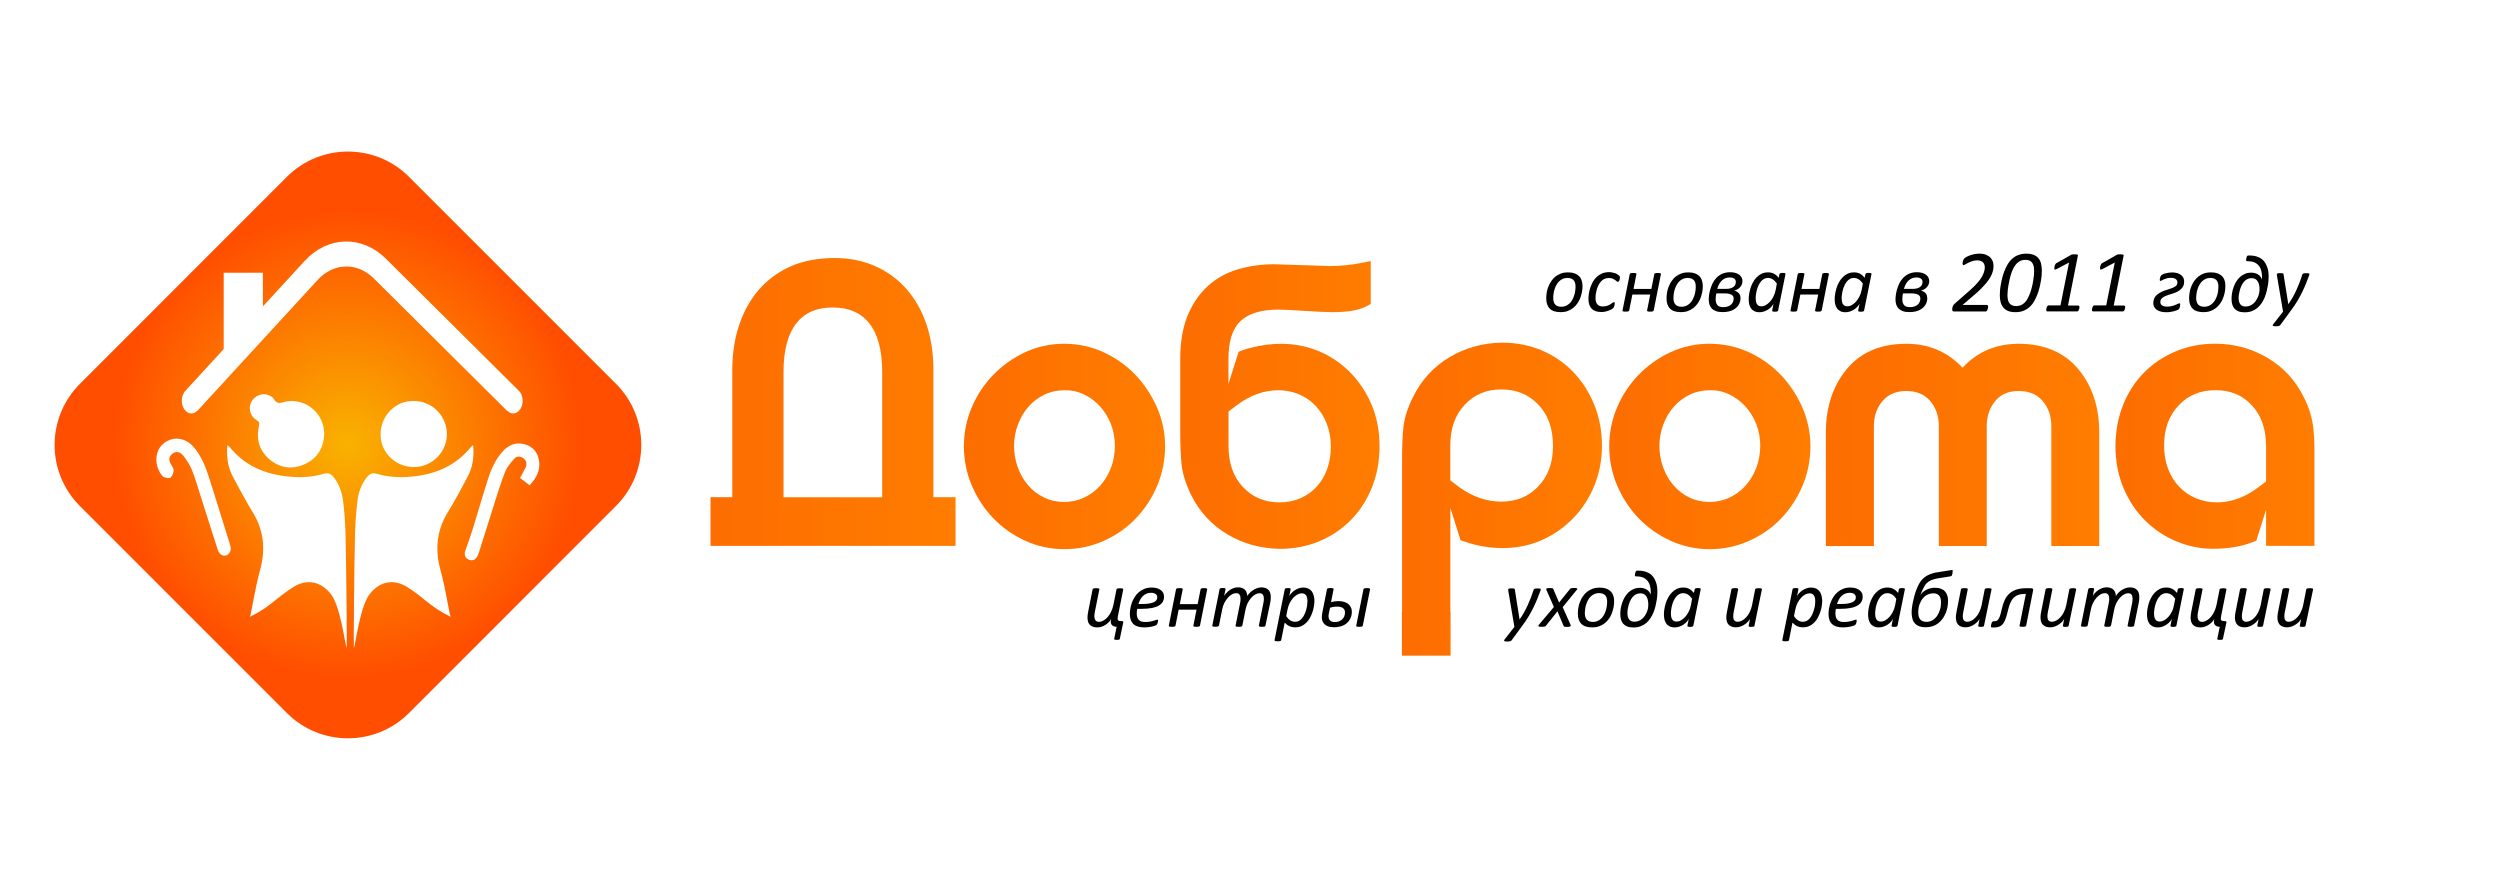 <svg xmlns="http://www.w3.org/2000/svg" xmlns:xlink="http://www.w3.org/1999/xlink" id="&#x421;&#x43B;&#x43E;&#x439;_1" x="0px" y="0px" viewBox="0 0 332.92 117.91" style="enable-background:new 0 0 332.92 117.91;" xml:space="preserve"><style type="text/css">	.st0{fill:url(#SVGID_1_);}	.st1{fill:url(#SVGID_00000057145047272063369170000004646227997355376285_);}	.st2{fill:url(#SVGID_00000160161982834430483560000008321864582801586346_);}	.st3{fill:url(#SVGID_00000124151413147030212740000012542557018875244217_);}	.st4{fill:url(#SVGID_00000003797138863956816690000016466086974331801770_);}	.st5{fill:url(#SVGID_00000017481570536623199510000017324040585278244257_);}	.st6{fill:url(#SVGID_00000048503322953723014740000015688827573946432675_);}	.st7{fill:url(#SVGID_00000006709282525289845140000014115805298317160638_);}	.st8{fill:#FFFFFF;}</style><g>	<g>		<g>							<image style="overflow:visible;opacity:0.15;" width="371" height="372" transform="matrix(0.24 0 0 0.24 0.075 16.414)">			</image>			<g>									<radialGradient id="SVGID_1_" cx="272.14" cy="-456.868" r="30.997" gradientTransform="matrix(-0.707 0.707 -0.707 -0.707 -84.286 -456.229)" gradientUnits="userSpaceOnUse">					<stop offset="0" style="stop-color:#F9B200"></stop>					<stop offset="1" style="stop-color:#FF4E00"></stop>				</radialGradient>				<path class="st0" d="M10.64,67.39c-4.49-4.49-4.49-11.78,0-16.27L38.2,23.55c4.49-4.49,11.78-4.49,16.27,0l27.56,27.56     c4.49,4.49,4.49,11.78,0,16.27L54.47,94.95c-4.49,4.49-11.78,4.49-16.27,0L10.64,67.39z"></path>			</g>		</g>		<g>							<image style="overflow:visible;" width="571" height="572" transform="matrix(0.24 0 0 0.24 -22.14 -9.401)">			</image>		</g>		<g>							<image style="overflow:visible;" width="411" height="342" transform="matrix(0.24 0 0 0.24 -2.7 -9.641)">			</image>		</g>		<g>							<image style="overflow:visible;" width="407" height="342" transform="matrix(0.24 0 0 0.24 -2.22 46.279)">			</image>		</g>	</g>	<g>					<linearGradient id="SVGID_00000091012597545543640960000002664456244847601558_" gradientUnits="userSpaceOnUse" x1="94.612" y1="53.537" x2="127.244" y2="53.537">			<stop offset="0" style="stop-color:#BF5E32"></stop>			<stop offset="0" style="stop-color:#FD6D00"></stop>			<stop offset="1" style="stop-color:#FF7D00"></stop>		</linearGradient>		<path style="fill:url(#SVGID_00000091012597545543640960000002664456244847601558_);" d="M124.3,49.24c0-2.23-0.32-4.29-0.95-6.12   c-0.64-1.85-1.56-3.45-2.75-4.76c-1.2-1.32-2.64-2.33-4.29-3.02c-1.56-0.65-3.3-0.98-5.16-0.98c-2.17,0.01-4.22,0.36-5.97,1.16   c-1.68,0.77-3.11,1.85-4.24,3.2c-1.12,1.34-1.98,2.93-2.56,4.72c-0.57,1.77-0.86,3.72-0.86,5.78v16.99h-2.9v6.48h32.63v-6.48   h-2.95V49.24z M117.48,66.22h-13.14V49.51c0-2.86,0.58-5.05,1.73-6.49c1.1-1.39,2.68-2.07,4.82-2.07c2.14,0,3.72,0.68,4.84,2.07   c1.16,1.44,1.75,3.62,1.75,6.49V66.22z"></path>					<linearGradient id="SVGID_00000070798839948095225240000007589146488817164929_" gradientUnits="userSpaceOnUse" x1="128.351" y1="59.462" x2="155.135" y2="59.462">			<stop offset="0" style="stop-color:#BF5E32"></stop>			<stop offset="0" style="stop-color:#FD6D00"></stop>			<stop offset="1" style="stop-color:#FF7D00"></stop>		</linearGradient>		<path style="fill:url(#SVGID_00000070798839948095225240000007589146488817164929_);" d="M151.2,49.92   c-1.19-1.25-2.62-2.26-4.23-3.01c-3.27-1.51-7.24-1.51-10.47,0c-1.59,0.75-3.01,1.75-4.22,3c-1.21,1.24-2.18,2.7-2.87,4.33   c-0.7,1.64-1.05,3.38-1.05,5.19c0,1.81,0.35,3.56,1.05,5.21c0.69,1.64,1.65,3.1,2.84,4.35c1.2,1.25,2.62,2.26,4.23,3   c1.63,0.75,3.39,1.14,5.25,1.14c1.85,0,3.62-0.37,5.26-1.11c1.63-0.73,3.07-1.73,4.27-2.99c1.2-1.25,2.15-2.71,2.84-4.35   c0.69-1.66,1.05-3.43,1.05-5.26c0-1.78-0.36-3.52-1.08-5.17C153.35,52.62,152.39,51.16,151.2,49.92z M147.93,62.34   c-0.35,0.9-0.85,1.71-1.46,2.38c-0.62,0.68-1.33,1.19-2.16,1.57c-1.69,0.78-3.76,0.72-5.29-0.04c-0.82-0.4-1.53-0.95-2.11-1.63   c-0.59-0.69-1.06-1.5-1.38-2.4c-0.33-0.91-0.49-1.87-0.49-2.84c0-0.96,0.17-1.92,0.51-2.82c0.34-0.91,0.81-1.71,1.4-2.39   c0.58-0.67,1.3-1.21,2.12-1.61c0.8-0.39,1.7-0.59,2.66-0.59h0.03c0.91-0.03,1.74,0.15,2.54,0.53c0.84,0.4,1.55,0.92,2.17,1.6   c0.62,0.68,1.11,1.48,1.47,2.38c0.35,0.91,0.53,1.88,0.53,2.91C148.46,60.44,148.28,61.44,147.93,62.34z"></path>					<linearGradient id="SVGID_00000039096964026573396080000006678498718673798572_" gradientUnits="userSpaceOnUse" x1="157.16" y1="53.931" x2="183.702" y2="53.931">			<stop offset="0" style="stop-color:#BF5E32"></stop>			<stop offset="0" style="stop-color:#FD6D00"></stop>			<stop offset="1" style="stop-color:#FF7D00"></stop>		</linearGradient>		<path style="fill:url(#SVGID_00000039096964026573396080000006678498718673798572_);" d="M179.75,49.54   c-1.2-1.2-2.6-2.14-4.16-2.79c-2.43-1.01-5.11-1.21-7.87-0.69c-1.01,0.19-1.77,0.39-2.32,0.61l-0.46,0.18l-1.35,4.28v-3.35   c0-2.33,0.54-4.02,1.6-5.02c1.08-1.02,2.78-1.53,5.04-1.53c0.34,0,0.83,0.02,1.47,0.05c0.65,0.03,1.34,0.07,2.06,0.12   c0.73,0.05,1.43,0.09,2.1,0.12c0.68,0.03,1.21,0.05,1.57,0.05c2.07,0,3.55-0.26,4.56-0.8l0.55-0.3v-5.71l-1.25,0.25   c-1.38,0.28-2.81,0.42-4.24,0.42c-0.37,0-0.88-0.02-1.52-0.05c-0.67-0.03-1.38-0.06-2.13-0.07c-0.73-0.02-1.43-0.04-2.1-0.07   c-0.7-0.03-1.25-0.05-1.64-0.05c-1.63,0-3.22,0.22-4.71,0.64c-1.55,0.45-2.91,1.19-4.05,2.21c-1.14,1.02-2.06,2.35-2.73,3.95   c-0.66,1.59-1,3.54-1,5.79v9.67c0,1.69,0.06,3.15,0.17,4.33c0.13,1.26,0.56,2.66,1.29,4.16c1.12,2.23,2.75,4,4.85,5.24   c2.08,1.23,4.42,1.87,6.96,1.91c1.87,0,3.64-0.34,5.26-1.02c1.62-0.68,3.05-1.64,4.24-2.87c1.19-1.22,2.12-2.69,2.78-4.35   c0.66-1.66,0.99-3.48,0.99-5.41c0-2.04-0.36-3.91-1.07-5.58C181.92,52.19,180.95,50.74,179.75,49.54z M176.73,62.47   c-0.32,0.9-0.79,1.68-1.38,2.33c-0.6,0.66-1.31,1.16-2.15,1.54c-0.83,0.37-1.77,0.56-2.81,0.56c-1.97,0-3.56-0.66-4.85-2.02   c-1.3-1.38-1.94-3.17-1.94-5.5V54.8l1.08-0.82c1.77-1.34,3.63-2.01,5.51-2.01c1.01,0,1.96,0.18,2.81,0.55   c0.85,0.36,1.59,0.88,2.21,1.54c0.63,0.67,1.13,1.48,1.48,2.39c0.36,0.92,0.54,1.96,0.54,3.08   C177.22,60.57,177.05,61.55,176.73,62.47z"></path>					<linearGradient id="SVGID_00000152958211995574774740000002240716448940664254_" gradientUnits="userSpaceOnUse" x1="186.678" y1="66.469" x2="213.333" y2="66.469">			<stop offset="0" style="stop-color:#BF5E32"></stop>			<stop offset="0" style="stop-color:#FD6D00"></stop>			<stop offset="1" style="stop-color:#FF7D00"></stop>		</linearGradient>		<path style="fill:url(#SVGID_00000152958211995574774740000002240716448940664254_);" d="M209.52,49.55   c-1.19-1.24-2.62-2.22-4.24-2.9c-1.62-0.68-3.39-1.02-5.27-1.02c-2.53,0.03-4.87,0.69-6.97,1.93c-2.12,1.26-3.76,3.05-4.87,5.31   c-0.73,1.46-1.17,2.85-1.29,4.13c-0.12,1.19-0.17,2.6-0.17,4.31V81.5h-0.02v5.81h6.48V81.5h-0.03V67.63l1.36,4.31l0.49,0.17   c3.39,1.18,7.2,1.22,10.36-0.2c1.58-0.71,2.98-1.69,4.16-2.91c1.18-1.22,2.13-2.67,2.8-4.32c0.68-1.65,1.02-3.43,1.02-5.3   c0-1.96-0.34-3.8-1.02-5.47C211.64,52.26,210.7,50.79,209.52,49.55z M204.82,64.8c-1.29,1.35-2.9,2-4.92,2   c-1.89,0-3.85-0.63-5.69-2.01l-1.08-0.82v-4.59c0-2.32,0.63-4.12,1.94-5.5c1.29-1.36,2.87-2.02,4.85-2.02   c2.01,0,3.62,0.66,4.93,2.02c1.32,1.38,1.96,3.19,1.96,5.54C206.8,61.66,206.15,63.42,204.82,64.8z"></path>					<linearGradient id="SVGID_00000162347626995374156570000016567083300466162835_" gradientUnits="userSpaceOnUse" x1="214.295" y1="59.462" x2="241.079" y2="59.462">			<stop offset="0" style="stop-color:#BF5E32"></stop>			<stop offset="0" style="stop-color:#FD6D00"></stop>			<stop offset="1" style="stop-color:#FF7D00"></stop>		</linearGradient>		<path style="fill:url(#SVGID_00000162347626995374156570000016567083300466162835_);" d="M237.14,49.92   c-1.19-1.25-2.62-2.26-4.23-3.01c-3.27-1.51-7.24-1.51-10.47,0c-1.59,0.75-3.01,1.75-4.22,3c-1.21,1.24-2.18,2.7-2.87,4.33   c-0.7,1.64-1.05,3.38-1.05,5.19c0,1.81,0.35,3.56,1.05,5.21c0.69,1.64,1.65,3.1,2.84,4.35c1.2,1.25,2.62,2.26,4.23,3   c1.63,0.75,3.4,1.14,5.25,1.14c1.85,0,3.62-0.37,5.26-1.11c1.63-0.73,3.07-1.73,4.27-2.99c1.19-1.25,2.15-2.71,2.84-4.35   c0.7-1.66,1.05-3.43,1.05-5.26c0-1.78-0.36-3.52-1.08-5.17C239.29,52.62,238.33,51.16,237.14,49.92z M233.87,62.34   c-0.35,0.9-0.85,1.71-1.46,2.38c-0.62,0.68-1.33,1.19-2.16,1.57c-1.69,0.78-3.76,0.72-5.29-0.04c-0.82-0.4-1.53-0.95-2.11-1.63   c-0.59-0.69-1.06-1.5-1.38-2.4c-0.33-0.91-0.49-1.87-0.49-2.84c0-0.96,0.17-1.92,0.51-2.82c0.34-0.91,0.81-1.71,1.4-2.39   c0.58-0.67,1.3-1.21,2.12-1.61c0.8-0.39,1.7-0.59,2.66-0.59h0.03c0.93-0.03,1.74,0.15,2.54,0.53c0.83,0.4,1.54,0.92,2.17,1.6   c0.62,0.68,1.11,1.48,1.47,2.38c0.35,0.91,0.53,1.88,0.53,2.91C234.4,60.44,234.22,61.44,233.87,62.34z"></path>					<linearGradient id="SVGID_00000062168649777535421980000001702065104151597717_" gradientUnits="userSpaceOnUse" x1="243.15" y1="59.242" x2="279.554" y2="59.242">			<stop offset="0" style="stop-color:#BF5E32"></stop>			<stop offset="0" style="stop-color:#FD6D00"></stop>			<stop offset="1" style="stop-color:#FF7D00"></stop>		</linearGradient>		<path style="fill:url(#SVGID_00000062168649777535421980000001702065104151597717_);" d="M268.8,45.78   c-2.99,0-5.49,1.07-7.45,3.19c-1.99-2.12-4.5-3.19-7.49-3.19c-3.44,0-6.12,1.15-7.98,3.43c-1.81,2.21-2.73,5.02-2.73,8.35v15.16   h6.39V56.78c0-1.39,0.39-2.51,1.19-3.42c0.77-0.87,1.79-1.29,3.13-1.29c1.34,0,2.37,0.42,3.14,1.29c0.8,0.91,1.19,2.03,1.19,3.42   v15.93h6.38V56.78c0-1.37,0.38-2.49,1.16-3.41c0.73-0.87,1.74-1.3,3.07-1.3c1.38,0,2.41,0.42,3.18,1.29   c0.8,0.91,1.19,2.03,1.19,3.42v15.93h6.38V57.55c0-3.33-0.93-6.14-2.75-8.35C274.93,46.93,272.23,45.78,268.8,45.78z"></path>					<linearGradient id="SVGID_00000119834748309049642410000017340512588440778424_" gradientUnits="userSpaceOnUse" x1="281.725" y1="59.435" x2="308.22" y2="59.435">			<stop offset="0" style="stop-color:#BF5E32"></stop>			<stop offset="0" style="stop-color:#FD6D00"></stop>			<stop offset="1" style="stop-color:#FF7D00"></stop>		</linearGradient>		<path style="fill:url(#SVGID_00000119834748309049642410000017340512588440778424_);" d="M308.2,59.12   c-0.02-0.71-0.06-1.38-0.13-2.02c-0.07-0.67-0.21-1.35-0.4-2.02c-0.19-0.67-0.48-1.39-0.86-2.15c-1.09-2.24-2.72-4.02-4.86-5.28   c-2.12-1.25-4.46-1.88-6.96-1.88c-1.87,0-3.64,0.34-5.26,1.02c-1.62,0.68-3.05,1.64-4.23,2.84c-1.19,1.21-2.13,2.67-2.79,4.34   c-0.66,1.66-0.99,3.5-0.99,5.46c0,2.03,0.36,3.91,1.07,5.58c0.71,1.66,1.67,3.11,2.86,4.29c1.19,1.19,2.59,2.13,4.15,2.78   c1.57,0.66,3.22,1,4.9,1c2.02,0,3.81-0.3,5.31-0.9l0.46-0.18l1.3-4.13v4.82h6.44V61.42C308.22,60.57,308.21,59.81,308.2,59.12z    M301.78,64.11l-1.04,0.78c-1.77,1.34-3.63,2.01-5.51,2.01c-1.01,0-1.96-0.18-2.81-0.55c-0.85-0.36-1.59-0.87-2.22-1.53   c-0.63-0.66-1.12-1.45-1.47-2.36c-0.36-0.92-0.54-1.97-0.54-3.13c0-2.22,0.63-3.97,1.94-5.35c1.29-1.36,2.89-2.02,4.9-2.02   c2,0,3.59,0.66,4.84,2.01c1.28,1.38,1.9,3.18,1.9,5.5V64.11z"></path>	</g>	<g>		<g>			<path class="st8" d="M30.3,59.27c0.12,0.12,0.21,0.18,0.28,0.26c2.04,2.51,4.76,3.65,7.9,3.94c1.58,0.15,3.15,0.07,4.69-0.39    c0.48-0.14,0.86-0.01,1.18,0.37c0.81,0.96,1.21,2.12,1.35,3.33c0.17,1.41,0.27,2.83,0.31,4.24c0.1,3.78,0.21,15.04,0.16,15.32    c-0.26-0.65-0.83-5.85-2.25-7.4c-1.3-1.54-3.07-1.85-4.8-0.8c-1.11,0.67-2.11,1.54-3.15,2.34c-1.4,1.08-2.5,1.54-2.69,1.66    c0.18-0.38,0.66-3.72,1.34-6.18c0.75-2.71,0.55-5.25-0.93-7.69c-0.96-1.57-1.84-3.19-2.7-4.83c-0.61-1.17-0.81-2.45-0.74-3.76    C30.24,59.56,30.27,59.44,30.3,59.27z"></path>			<path class="st8" d="M62.99,59.27c-0.12,0.12-0.21,0.18-0.28,0.26c-2.04,2.51-4.76,3.65-7.9,3.94c-1.58,0.15-3.15,0.07-4.69-0.39    c-0.48-0.14-0.86-0.01-1.18,0.37c-0.81,0.96-1.21,2.12-1.35,3.33c-0.17,1.41-0.27,2.83-0.31,4.24    c-0.1,3.78-0.21,15.04-0.16,15.32c0.26-0.65,0.83-5.85,2.25-7.4c1.3-1.54,3.07-1.85,4.8-0.8c1.11,0.67,2.11,1.54,3.15,2.34    c1.4,1.08,2.5,1.54,2.69,1.66c-0.18-0.38-0.66-3.72-1.34-6.18c-0.75-2.71-0.55-5.25,0.93-7.69c0.96-1.57,1.84-3.19,2.7-4.83    c0.61-1.17,0.81-2.45,0.74-3.76C63.05,59.56,63.02,59.44,62.99,59.27z"></path>			<path class="st8" d="M43.19,57.65c-0.06,2-0.91,3.38-2.59,4.15c-1.64,0.76-3.24,0.57-4.65-0.58c-1.42-1.17-1.86-2.72-1.46-4.5    c0.09-0.39,0.01-0.57-0.32-0.77c-0.84-0.49-1.13-1.53-0.72-2.39c0.41-0.85,1.44-1.29,2.33-0.94c0.28,0.11,0.59,0.32,0.74,0.58    c0.28,0.46,0.57,0.54,1.08,0.39c2.32-0.72,4.81,0.7,5.42,3.04C43.13,57,43.16,57.4,43.19,57.65z"></path>			<path class="st8" d="M55.09,53.4c2.39-0.03,4.38,1.93,4.42,4.35c0.04,2.39-1.93,4.42-4.32,4.45c-2.48,0.03-4.53-1.92-4.51-4.35    C50.69,55.28,52.74,53.33,55.09,53.4z"></path>			<g>				<path class="st8" d="M21.36,61.19c0.01-1,0.54-1.76,1.48-2.11c0.84-0.32,1.82-0.03,2.49,0.72c1.04,1.16,1.59,2.56,2.05,4.01     c0.95,2.98,1.87,5.97,2.8,8.96c0.05,0.17,0.09,0.43,0,0.56c-0.21,0.28-0.52,0.17-0.65-0.24c-0.63-1.96-1.25-3.92-1.88-5.88     c-0.5-1.57-0.95-3.16-1.53-4.7c-0.29-0.77-0.76-1.49-1.26-2.14c-0.72-0.95-1.91-0.9-2.55,0.03c-0.35,0.51-0.3,1.03-0.05,1.55     c0.11,0.23,0.3,0.43,0.36,0.67c0.04,0.16-0.07,0.38-0.18,0.53c-0.04,0.05-0.35-0.01-0.42-0.11     C21.59,62.49,21.36,61.88,21.36,61.19z"></path>				<path class="st8" d="M29.9,74c-0.04,0-0.08,0-0.13-0.01c-0.34-0.05-0.62-0.33-0.76-0.74c-0.41-1.26-0.81-2.53-1.21-3.79     l-0.67-2.09c-0.14-0.44-0.28-0.89-0.42-1.34c-0.34-1.1-0.69-2.25-1.11-3.34c-0.23-0.61-0.61-1.26-1.19-2.01     c-0.24-0.32-0.57-0.49-0.88-0.48c-0.32,0.01-0.61,0.18-0.82,0.49c-0.15,0.21-0.26,0.5-0.01,1.02c0.03,0.07,0.08,0.13,0.12,0.2     c0.1,0.15,0.22,0.34,0.28,0.58c0.1,0.43-0.18,0.84-0.27,0.96l-0.15,0.2l-0.32,0.02c-0.1-0.03-0.55-0.05-0.77-0.32     c-0.51-0.64-0.77-1.37-0.77-2.17v-0.01c0.01-1.22,0.67-2.16,1.81-2.6c1.04-0.39,2.24-0.05,3.06,0.86     c1.12,1.24,1.7,2.75,2.16,4.2c0.95,2.98,1.87,5.98,2.8,8.96c0.06,0.2,0.17,0.69-0.09,1.02C30.41,73.87,30.16,74,29.9,74z"></path>			</g>			<g>				<path class="st8" d="M70.47,63.92c-0.2-0.16-0.36-0.28-0.54-0.42c0.18-0.33,0.36-0.64,0.51-0.96c0.37-0.73,0.21-1.45-0.4-1.91     c-0.61-0.47-1.4-0.48-1.94,0.12c-0.52,0.57-1.04,1.21-1.32,1.91c-0.63,1.61-1.13,3.27-1.66,4.92c-0.62,1.92-1.22,3.86-1.82,5.78     c-0.04,0.11-0.08,0.22-0.13,0.33c-0.1,0.24-0.17,0.49-0.54,0.35c-0.34-0.13-0.23-0.36-0.16-0.58c0.34-1.01,0.71-2.02,1.03-3.04     c0.69-2.21,1.32-4.43,2.03-6.63c0.39-1.21,0.94-2.37,1.81-3.34c0.6-0.66,1.32-1.02,2.23-0.82c0.8,0.17,1.39,0.63,1.62,1.45     C71.49,62.15,71.21,63.06,70.47,63.92z"></path>				<path class="st8" d="M62.82,74.61c-0.13,0-0.26-0.03-0.37-0.08c-0.36-0.14-0.73-0.46-0.48-1.2l0.38-1.09     c0.23-0.66,0.46-1.31,0.66-1.98c0.28-0.9,0.55-1.8,0.82-2.71c0.39-1.31,0.79-2.62,1.21-3.92c0.48-1.49,1.09-2.61,1.92-3.53     c0.79-0.87,1.7-1.2,2.72-0.98c1.04,0.23,1.74,0.85,2.01,1.81c0.33,1.17,0.05,2.28-0.84,3.32l-0.32,0.38l-1.28-0.99l0.38-0.69     c0.12-0.22,0.24-0.43,0.34-0.64c0.25-0.5,0.16-0.95-0.25-1.27c-0.34-0.26-0.84-0.38-1.24,0.05c-0.46,0.51-0.97,1.11-1.22,1.75     c-0.5,1.26-0.92,2.59-1.32,3.88l-0.32,1.01c-0.41,1.29-0.82,2.57-1.22,3.86l-0.6,1.92c-0.04,0.12-0.08,0.23-0.13,0.34     C63.43,74.45,63.12,74.61,62.82,74.61z"></path>			</g>		</g>		<polyline class="st8" points="31.19,48.03 29.79,48.03 29.79,36.32 35.01,36.32 35.01,42.63 33.62,42.63   "></polyline>		<path class="st8" d="M69.22,52.17L69.22,52.17L51.4,34.46c-3.2-3.18-7.77-3.05-10.85,0.31L24.58,52.16c0,0,0,0,0,0l-0.04,0.05   l0.01,0.02c-0.21,0.3-0.34,0.69-0.34,1.14c0,0.94,0.58,1.69,1.28,1.69c0.29,0,0.54-0.15,0.76-0.36l0.02,0.03l16.02-17.44   c2.13-2.32,5.28-2.41,7.49-0.21l17.82,17.7l0.02-0.03c0.21,0.18,0.44,0.31,0.7,0.31c0.71,0,1.28-0.76,1.28-1.69   C69.59,52.9,69.45,52.47,69.22,52.17z"></path>	</g></g><g>	<path d="M149.12,85.09c0,0.02-0.01,0.03-0.03,0.05c-0.02,0.01-0.04,0.03-0.07,0.04c-0.03,0.01-0.07,0.02-0.12,0.02  c-0.05,0-0.1,0.01-0.16,0.01c-0.07,0-0.13,0-0.18-0.01c-0.05-0.01-0.08-0.01-0.12-0.02c-0.03-0.01-0.05-0.02-0.06-0.04  c-0.01-0.01-0.01-0.03-0.01-0.05l0.33-1.62c-0.16,0-0.29-0.03-0.41-0.08c-0.11-0.05-0.2-0.12-0.26-0.21  c-0.06-0.09-0.1-0.2-0.11-0.33s0.01-0.28,0.06-0.44h-0.01c-0.06,0.13-0.15,0.26-0.28,0.4c-0.12,0.14-0.27,0.26-0.43,0.37  c-0.16,0.11-0.35,0.2-0.54,0.27c-0.2,0.07-0.4,0.1-0.6,0.1c-0.24,0-0.45-0.03-0.61-0.1c-0.17-0.07-0.3-0.16-0.4-0.27  c-0.1-0.12-0.18-0.25-0.22-0.41c-0.04-0.16-0.07-0.33-0.07-0.52c0-0.11,0.01-0.23,0.02-0.35c0.01-0.12,0.03-0.25,0.06-0.38  l0.6-3.03c0-0.03,0.02-0.05,0.03-0.07c0.02-0.02,0.05-0.04,0.09-0.05c0.04-0.02,0.09-0.03,0.15-0.03c0.06,0,0.13-0.01,0.22-0.01  s0.16,0,0.21,0.01c0.05,0.01,0.1,0.02,0.13,0.03c0.03,0.02,0.05,0.03,0.06,0.05s0.01,0.04,0.01,0.07l-0.6,3  c-0.02,0.11-0.04,0.21-0.05,0.31c-0.01,0.1-0.01,0.19-0.01,0.28c0,0.11,0.01,0.21,0.04,0.3c0.02,0.09,0.06,0.17,0.11,0.23  c0.05,0.06,0.11,0.11,0.19,0.15s0.17,0.05,0.28,0.05c0.19,0,0.38-0.06,0.58-0.17c0.2-0.11,0.38-0.26,0.56-0.46  c0.17-0.2,0.33-0.43,0.46-0.71c0.14-0.28,0.24-0.58,0.31-0.91l0.41-2.06c0-0.03,0.02-0.05,0.03-0.07c0.02-0.02,0.05-0.04,0.09-0.05  c0.04-0.02,0.09-0.03,0.15-0.03c0.06,0,0.13-0.01,0.21-0.01c0.09,0,0.16,0,0.22,0.01c0.06,0.01,0.1,0.02,0.13,0.03  c0.03,0.02,0.05,0.03,0.06,0.05c0.01,0.02,0.01,0.04,0.01,0.07l-0.71,3.56c-0.03,0.14-0.04,0.25-0.04,0.33s0.02,0.15,0.06,0.2  c0.04,0.05,0.1,0.08,0.18,0.1c0.08,0.02,0.2,0.03,0.34,0.03c0.09,0,0.14,0.02,0.16,0.05c0.02,0.04,0.02,0.1,0,0.18L149.12,85.09z"></path>	<path d="M155.01,79.47c0,0.25-0.06,0.47-0.17,0.67c-0.11,0.2-0.29,0.37-0.54,0.51c-0.24,0.14-0.56,0.25-0.93,0.32  c-0.38,0.07-0.83,0.11-1.36,0.11h-0.57c-0.02,0.12-0.04,0.23-0.05,0.34c-0.01,0.11-0.01,0.21-0.01,0.31c0,0.36,0.09,0.63,0.27,0.82  c0.18,0.19,0.46,0.28,0.86,0.28c0.23,0,0.44-0.02,0.62-0.05s0.34-0.07,0.48-0.11c0.13-0.04,0.24-0.08,0.33-0.11  s0.15-0.05,0.18-0.05s0.06,0.01,0.07,0.04c0.02,0.02,0.02,0.06,0.02,0.1c0,0.04,0,0.08-0.01,0.13c-0.01,0.05-0.02,0.1-0.03,0.15  s-0.03,0.1-0.06,0.15c-0.02,0.05-0.05,0.09-0.08,0.12c-0.04,0.04-0.12,0.08-0.23,0.13c-0.11,0.04-0.24,0.08-0.39,0.11  s-0.31,0.06-0.49,0.08s-0.36,0.03-0.54,0.03c-0.32,0-0.6-0.04-0.84-0.11c-0.24-0.07-0.44-0.18-0.6-0.33  c-0.16-0.15-0.28-0.33-0.36-0.56s-0.12-0.48-0.12-0.78c0-0.23,0.02-0.48,0.07-0.75c0.04-0.27,0.12-0.53,0.21-0.79  c0.1-0.26,0.22-0.51,0.38-0.75c0.15-0.24,0.34-0.45,0.55-0.63c0.21-0.18,0.46-0.33,0.74-0.44c0.28-0.11,0.59-0.17,0.95-0.17  c0.3,0,0.56,0.04,0.77,0.11c0.21,0.08,0.38,0.17,0.52,0.29c0.13,0.12,0.23,0.25,0.29,0.39C154.98,79.18,155.01,79.32,155.01,79.47z   M154.11,79.55c0-0.18-0.07-0.33-0.21-0.44c-0.14-0.11-0.35-0.17-0.61-0.17c-0.23,0-0.44,0.04-0.62,0.12  c-0.18,0.08-0.34,0.19-0.48,0.32c-0.14,0.14-0.26,0.29-0.35,0.48c-0.1,0.18-0.18,0.37-0.24,0.57h0.55c0.38,0,0.69-0.02,0.94-0.07  c0.25-0.05,0.46-0.11,0.61-0.19c0.15-0.08,0.26-0.17,0.32-0.28C154.07,79.78,154.11,79.67,154.11,79.55z"></path>	<path d="M159.8,83.31c-0.01,0.03-0.02,0.05-0.04,0.07s-0.05,0.04-0.08,0.05c-0.04,0.01-0.09,0.03-0.14,0.03s-0.13,0.01-0.22,0.01  c-0.09,0-0.16,0-0.21-0.01c-0.06-0.01-0.1-0.02-0.13-0.03c-0.03-0.01-0.05-0.03-0.06-0.05c-0.01-0.02-0.01-0.04,0-0.07l0.42-2.12  h-2.38l-0.42,2.12c-0.01,0.03-0.02,0.05-0.04,0.07s-0.04,0.04-0.08,0.05s-0.08,0.03-0.14,0.03c-0.06,0.01-0.13,0.01-0.22,0.01  c-0.09,0-0.16,0-0.22-0.01c-0.06-0.01-0.1-0.02-0.13-0.03c-0.03-0.01-0.05-0.03-0.06-0.05c-0.01-0.02-0.01-0.04,0-0.07l0.96-4.83  c0-0.03,0.01-0.05,0.03-0.07s0.05-0.04,0.08-0.05c0.04-0.02,0.09-0.03,0.15-0.03c0.06,0,0.13-0.01,0.22-0.01s0.16,0,0.21,0.01  c0.06,0.01,0.1,0.02,0.13,0.03c0.03,0.02,0.05,0.03,0.06,0.05c0.01,0.02,0.01,0.04,0.01,0.07l-0.39,1.97h2.38l0.39-1.97  c0-0.03,0.01-0.05,0.03-0.07s0.05-0.04,0.08-0.05c0.04-0.02,0.09-0.03,0.14-0.03c0.06,0,0.13-0.01,0.22-0.01s0.16,0,0.21,0.01  c0.06,0.01,0.1,0.02,0.13,0.03c0.03,0.02,0.05,0.03,0.06,0.05c0.01,0.02,0.01,0.04,0.01,0.07L159.8,83.31z"></path>	<path d="M168.52,83.31c0,0.03-0.01,0.05-0.03,0.07s-0.05,0.04-0.08,0.05c-0.04,0.01-0.09,0.03-0.14,0.03  c-0.06,0.01-0.13,0.01-0.22,0.01s-0.16,0-0.21-0.01c-0.06-0.01-0.1-0.02-0.13-0.03c-0.03-0.01-0.05-0.03-0.06-0.05  s-0.01-0.04-0.01-0.07l0.6-2.99c0.02-0.1,0.03-0.2,0.05-0.29c0.01-0.09,0.02-0.19,0.02-0.28c0-0.23-0.04-0.41-0.13-0.55  c-0.09-0.14-0.24-0.2-0.46-0.2c-0.18,0-0.36,0.05-0.56,0.16c-0.19,0.11-0.37,0.26-0.54,0.45s-0.32,0.42-0.46,0.68  c-0.13,0.26-0.23,0.55-0.29,0.86l-0.43,2.16c-0.01,0.03-0.02,0.05-0.04,0.07s-0.05,0.04-0.08,0.05c-0.04,0.01-0.09,0.03-0.15,0.03  c-0.06,0.01-0.13,0.01-0.22,0.01s-0.16,0-0.21-0.01c-0.06-0.01-0.1-0.02-0.13-0.03s-0.05-0.03-0.06-0.05s-0.01-0.04-0.01-0.07  l0.6-2.99c0.02-0.11,0.04-0.21,0.05-0.32c0.01-0.1,0.01-0.2,0.01-0.29c0-0.22-0.04-0.39-0.13-0.52s-0.24-0.2-0.46-0.2  c-0.18,0-0.37,0.05-0.56,0.16s-0.37,0.26-0.54,0.45s-0.32,0.42-0.46,0.68c-0.13,0.26-0.23,0.55-0.29,0.86l-0.43,2.16  c-0.01,0.03-0.02,0.05-0.04,0.07s-0.04,0.04-0.08,0.05s-0.08,0.03-0.14,0.03c-0.06,0.01-0.13,0.01-0.22,0.01  c-0.09,0-0.16,0-0.22-0.01c-0.06-0.01-0.1-0.02-0.13-0.03c-0.03-0.01-0.05-0.03-0.06-0.05c-0.01-0.02-0.01-0.04,0-0.07l0.97-4.84  c0-0.03,0.01-0.05,0.03-0.07c0.02-0.02,0.04-0.04,0.08-0.05c0.03-0.01,0.08-0.02,0.13-0.03c0.05,0,0.11-0.01,0.19-0.01  c0.08,0,0.14,0,0.19,0.01c0.05,0.01,0.09,0.02,0.11,0.03c0.03,0.01,0.04,0.03,0.05,0.05s0.01,0.04,0.01,0.07l-0.18,0.92  c0.05-0.12,0.14-0.25,0.27-0.39c0.12-0.14,0.27-0.26,0.43-0.38s0.34-0.21,0.54-0.29c0.19-0.07,0.39-0.11,0.6-0.11  c0.21,0,0.4,0.03,0.55,0.09c0.15,0.06,0.28,0.14,0.38,0.24c0.1,0.1,0.17,0.22,0.22,0.37s0.08,0.3,0.09,0.46  c0.07-0.12,0.17-0.26,0.3-0.39c0.13-0.14,0.27-0.26,0.44-0.37c0.16-0.11,0.34-0.21,0.54-0.28c0.19-0.07,0.39-0.11,0.59-0.11  c0.24,0,0.44,0.03,0.6,0.1c0.16,0.07,0.29,0.16,0.39,0.28c0.1,0.12,0.17,0.26,0.21,0.41s0.06,0.33,0.06,0.52  c0,0.12-0.01,0.25-0.02,0.37c-0.01,0.12-0.03,0.25-0.06,0.38L168.52,83.31z"></path>	<path d="M175.04,79.99c0,0.21-0.02,0.44-0.06,0.7s-0.1,0.52-0.19,0.79c-0.09,0.26-0.2,0.52-0.33,0.77  c-0.13,0.25-0.3,0.47-0.49,0.66s-0.41,0.35-0.66,0.46c-0.25,0.12-0.53,0.17-0.85,0.17c-0.16,0-0.31-0.02-0.44-0.05  s-0.25-0.08-0.37-0.13c-0.11-0.06-0.21-0.12-0.31-0.2s-0.18-0.16-0.26-0.25l-0.46,2.32c-0.01,0.03-0.02,0.05-0.04,0.08  c-0.02,0.02-0.04,0.04-0.08,0.05s-0.08,0.03-0.14,0.03c-0.06,0.01-0.13,0.01-0.22,0.01c-0.08,0-0.15,0-0.21-0.01  c-0.06-0.01-0.1-0.02-0.13-0.03s-0.05-0.03-0.06-0.05c-0.01-0.02-0.01-0.05-0.01-0.08l1.36-6.76c0.01-0.06,0.04-0.1,0.11-0.12  c0.06-0.02,0.17-0.04,0.32-0.04c0.08,0,0.14,0,0.18,0.01c0.05,0.01,0.08,0.01,0.11,0.03s0.05,0.03,0.05,0.05s0.01,0.05,0.01,0.08  l-0.18,0.92c0.05-0.12,0.14-0.25,0.25-0.38c0.12-0.13,0.26-0.26,0.43-0.38c0.17-0.12,0.35-0.21,0.56-0.29  c0.2-0.07,0.41-0.11,0.62-0.11c0.27,0,0.5,0.05,0.69,0.14c0.18,0.09,0.33,0.22,0.45,0.37c0.11,0.16,0.2,0.34,0.25,0.55  S175.04,79.74,175.04,79.99z M174.11,80.05c0-0.15-0.01-0.29-0.04-0.42c-0.03-0.13-0.07-0.24-0.13-0.33  c-0.06-0.09-0.14-0.17-0.23-0.21c-0.1-0.05-0.21-0.08-0.35-0.08c-0.19,0-0.39,0.05-0.59,0.16s-0.39,0.26-0.56,0.45  s-0.32,0.42-0.46,0.68c-0.13,0.26-0.23,0.55-0.29,0.86l-0.18,0.89c0.17,0.25,0.35,0.44,0.54,0.56c0.19,0.12,0.41,0.19,0.66,0.19  c0.19,0,0.36-0.04,0.52-0.13c0.16-0.09,0.29-0.21,0.41-0.36c0.12-0.15,0.22-0.32,0.31-0.51c0.09-0.19,0.16-0.39,0.22-0.59  c0.06-0.21,0.1-0.41,0.13-0.61C174.09,80.39,174.11,80.21,174.11,80.05z"></path>	<path d="M180.02,81.44c0,0.35-0.06,0.65-0.19,0.91c-0.12,0.26-0.29,0.48-0.5,0.65c-0.21,0.18-0.46,0.31-0.75,0.4  c-0.29,0.09-0.59,0.13-0.92,0.13c-0.34,0-0.62-0.05-0.85-0.14s-0.41-0.22-0.53-0.39c-0.13-0.17-0.21-0.36-0.24-0.59  c-0.03-0.23-0.02-0.49,0.04-0.77l0.63-3.17c0-0.03,0.01-0.05,0.03-0.07s0.05-0.04,0.08-0.05c0.04-0.02,0.09-0.03,0.14-0.03  c0.06,0,0.13-0.01,0.22-0.01s0.16,0,0.21,0.01c0.06,0.01,0.1,0.02,0.13,0.03c0.03,0.02,0.05,0.03,0.06,0.05  c0.01,0.02,0.01,0.04,0.01,0.07l-0.34,1.72c0.14-0.04,0.3-0.08,0.47-0.1c0.17-0.02,0.34-0.04,0.52-0.04c0.28,0,0.53,0.03,0.75,0.1  s0.4,0.16,0.55,0.28c0.15,0.12,0.26,0.26,0.34,0.43C179.98,81.04,180.02,81.23,180.02,81.44z M179.11,81.55  c0-0.12-0.02-0.24-0.07-0.33c-0.04-0.09-0.11-0.18-0.2-0.24s-0.19-0.12-0.32-0.15s-0.27-0.05-0.42-0.05  c-0.19,0-0.36,0.01-0.52,0.04c-0.16,0.03-0.32,0.06-0.46,0.11l-0.16,0.74c-0.08,0.39-0.05,0.69,0.09,0.88  c0.14,0.2,0.38,0.29,0.71,0.29c0.19,0,0.37-0.03,0.54-0.09c0.16-0.06,0.31-0.15,0.43-0.26c0.12-0.11,0.21-0.25,0.28-0.41  S179.11,81.75,179.11,81.55z M181.48,83.31c-0.01,0.03-0.02,0.05-0.03,0.07c-0.02,0.02-0.04,0.04-0.08,0.05  c-0.04,0.01-0.09,0.03-0.14,0.03c-0.06,0.01-0.13,0.01-0.22,0.01s-0.16,0-0.21-0.01c-0.06-0.01-0.1-0.02-0.13-0.03  s-0.05-0.03-0.06-0.05c-0.01-0.02-0.01-0.04,0-0.07l0.96-4.83c0-0.03,0.02-0.05,0.03-0.07c0.02-0.02,0.05-0.04,0.08-0.05  c0.04-0.02,0.08-0.03,0.14-0.03c0.06,0,0.13-0.01,0.22-0.01s0.16,0,0.21,0.01c0.06,0.01,0.1,0.02,0.13,0.03  c0.03,0.02,0.05,0.03,0.06,0.05s0.01,0.04,0.01,0.07L181.48,83.31z"></path>	<path d="M205.18,78.44c0,0.04,0,0.08-0.01,0.12s-0.02,0.08-0.04,0.12c-0.12,0.33-0.25,0.67-0.39,1.02s-0.3,0.72-0.49,1.11  s-0.4,0.79-0.65,1.21c-0.25,0.42-0.54,0.86-0.89,1.32l-1.39,1.9c-0.02,0.03-0.05,0.05-0.08,0.08s-0.07,0.04-0.12,0.06  c-0.05,0.02-0.1,0.03-0.17,0.04c-0.07,0.01-0.14,0.01-0.23,0.01c-0.1,0-0.18,0-0.24-0.01c-0.06-0.01-0.11-0.02-0.14-0.04  s-0.05-0.05-0.04-0.09c0-0.04,0.02-0.08,0.06-0.13l1.31-1.68l-0.8-4.72c-0.01-0.04-0.01-0.08-0.02-0.12c0-0.04-0.01-0.07-0.01-0.09  c0-0.04,0.01-0.07,0.02-0.1c0.01-0.03,0.04-0.05,0.07-0.06c0.04-0.02,0.08-0.03,0.14-0.03c0.06,0,0.13-0.01,0.22-0.01  c0.1,0,0.17,0,0.23,0.01c0.06,0.01,0.1,0.01,0.13,0.03c0.03,0.01,0.05,0.03,0.06,0.06c0.01,0.02,0.02,0.05,0.02,0.09l0.63,3.94  h0.01c0.22-0.31,0.42-0.63,0.6-0.95s0.34-0.65,0.49-0.98s0.29-0.67,0.42-1c0.13-0.34,0.25-0.68,0.36-1.03  c0.01-0.03,0.02-0.05,0.04-0.07c0.02-0.02,0.05-0.04,0.09-0.05c0.04-0.01,0.09-0.02,0.15-0.03c0.06,0,0.15-0.01,0.24-0.01  c0.16,0,0.27,0.01,0.32,0.03S205.18,78.4,205.18,78.44z"></path>	<path d="M208.1,80.85l1.05,2.36c0.02,0.05,0.03,0.09,0.02,0.13c0,0.03-0.03,0.06-0.07,0.08s-0.09,0.04-0.16,0.05  c-0.07,0.01-0.16,0.01-0.27,0.01c-0.1,0-0.18,0-0.24-0.01c-0.06-0.01-0.1-0.01-0.13-0.03s-0.05-0.03-0.06-0.05  s-0.02-0.04-0.03-0.07l-0.81-1.91l-1.52,1.91c-0.02,0.03-0.04,0.05-0.07,0.07c-0.02,0.02-0.06,0.04-0.1,0.04  c-0.04,0.01-0.1,0.02-0.16,0.03c-0.07,0.01-0.15,0.01-0.26,0.01c-0.1,0-0.19,0-0.25-0.01s-0.11-0.02-0.14-0.05  c-0.03-0.02-0.04-0.05-0.04-0.08c0.01-0.03,0.03-0.07,0.06-0.12l2.01-2.38l-0.99-2.26c-0.02-0.05-0.03-0.09-0.03-0.13  s0.02-0.06,0.06-0.08c0.03-0.02,0.09-0.04,0.15-0.04s0.16-0.01,0.27-0.01c0.1,0,0.18,0,0.24,0.01c0.06,0.01,0.1,0.01,0.13,0.02  c0.03,0.01,0.05,0.03,0.06,0.04c0.01,0.02,0.02,0.04,0.03,0.06l0.77,1.8l1.45-1.8c0.02-0.02,0.04-0.04,0.06-0.06  c0.02-0.02,0.05-0.03,0.09-0.04s0.09-0.02,0.15-0.03c0.06,0,0.14-0.01,0.23-0.01c0.11,0,0.2,0,0.26,0.01s0.12,0.02,0.15,0.04  c0.03,0.02,0.05,0.04,0.04,0.08c-0.01,0.03-0.03,0.08-0.08,0.13L208.1,80.85z"></path>	<path d="M214.95,80.08c0,0.26-0.02,0.54-0.08,0.81s-0.13,0.54-0.23,0.8c-0.1,0.26-0.23,0.5-0.39,0.72  c-0.16,0.23-0.34,0.42-0.56,0.59c-0.21,0.17-0.46,0.3-0.73,0.4c-0.27,0.1-0.57,0.15-0.9,0.15c-0.34,0-0.64-0.04-0.88-0.12  c-0.25-0.08-0.45-0.2-0.6-0.36c-0.16-0.16-0.27-0.35-0.35-0.58c-0.08-0.23-0.11-0.49-0.11-0.78c0-0.26,0.02-0.54,0.07-0.81  c0.05-0.28,0.12-0.54,0.23-0.79c0.1-0.25,0.23-0.5,0.39-0.72c0.16-0.23,0.34-0.43,0.55-0.59c0.21-0.17,0.46-0.3,0.73-0.4  c0.27-0.1,0.57-0.15,0.9-0.15c0.34,0,0.64,0.04,0.88,0.13c0.25,0.08,0.45,0.21,0.61,0.36c0.16,0.16,0.28,0.35,0.35,0.58  C214.92,79.53,214.95,79.79,214.95,80.08z M214.02,80.13c0-0.18-0.02-0.34-0.06-0.48c-0.04-0.14-0.1-0.26-0.19-0.36  c-0.09-0.1-0.2-0.17-0.34-0.23c-0.14-0.05-0.31-0.08-0.51-0.08c-0.21,0-0.41,0.04-0.59,0.12s-0.33,0.18-0.47,0.31  c-0.14,0.13-0.26,0.28-0.36,0.46c-0.1,0.17-0.19,0.36-0.25,0.56c-0.07,0.2-0.12,0.4-0.15,0.61c-0.03,0.21-0.05,0.42-0.05,0.62  c0,0.18,0.02,0.34,0.06,0.48s0.1,0.26,0.19,0.37c0.09,0.1,0.2,0.18,0.34,0.23c0.14,0.05,0.31,0.08,0.51,0.08  c0.22,0,0.41-0.04,0.59-0.12c0.17-0.08,0.33-0.18,0.47-0.31c0.14-0.13,0.26-0.29,0.36-0.46c0.1-0.18,0.19-0.36,0.25-0.56  c0.07-0.2,0.12-0.4,0.15-0.61C214,80.54,214.02,80.33,214.02,80.13z"></path>	<path d="M220.71,78.81c0,0.12-0.01,0.29-0.02,0.49s-0.04,0.42-0.08,0.67s-0.09,0.5-0.16,0.78c-0.07,0.27-0.15,0.54-0.26,0.81  c-0.11,0.26-0.24,0.52-0.4,0.76c-0.16,0.24-0.34,0.45-0.56,0.64s-0.46,0.33-0.75,0.44c-0.29,0.11-0.61,0.16-0.96,0.16  c-0.32,0-0.59-0.04-0.82-0.13s-0.4-0.21-0.54-0.37c-0.14-0.16-0.24-0.35-0.3-0.57c-0.06-0.22-0.09-0.46-0.09-0.73  c0-0.23,0.02-0.47,0.06-0.73s0.11-0.52,0.2-0.78s0.2-0.51,0.34-0.74s0.31-0.45,0.5-0.63s0.42-0.33,0.68-0.44s0.54-0.16,0.86-0.16  c0.19,0,0.36,0.02,0.51,0.07s0.29,0.11,0.41,0.19c0.12,0.08,0.22,0.17,0.3,0.28s0.15,0.23,0.19,0.36c0.01-0.04,0.01-0.08,0.01-0.12  s0-0.11,0-0.19c0-0.29-0.03-0.56-0.09-0.81s-0.16-0.48-0.31-0.67s-0.33-0.34-0.57-0.46c-0.24-0.11-0.54-0.17-0.89-0.17  c-0.11,0-0.18-0.01-0.21-0.04s-0.05-0.07-0.05-0.12c0-0.02,0-0.04,0.01-0.07s0.01-0.06,0.02-0.1s0.02-0.07,0.02-0.11  c0.01-0.04,0.02-0.08,0.03-0.11s0.02-0.07,0.04-0.1s0.03-0.05,0.04-0.06c0.02-0.02,0.05-0.04,0.09-0.05  c0.04-0.01,0.1-0.01,0.18-0.01c0.39,0,0.74,0.05,1.06,0.16c0.32,0.11,0.59,0.27,0.81,0.5s0.39,0.52,0.51,0.88  C220.65,77.87,220.71,78.3,220.71,78.81z M219.5,80.5c0-0.47-0.09-0.83-0.27-1.1c-0.18-0.26-0.44-0.39-0.78-0.39  c-0.23,0-0.43,0.05-0.6,0.14c-0.17,0.09-0.33,0.22-0.45,0.37s-0.24,0.33-0.32,0.52s-0.16,0.38-0.21,0.58s-0.09,0.38-0.12,0.56  c-0.02,0.18-0.03,0.33-0.03,0.46c0,0.37,0.08,0.65,0.23,0.85c0.15,0.2,0.38,0.3,0.7,0.3c0.21,0,0.41-0.04,0.59-0.11  s0.33-0.17,0.47-0.3c0.14-0.12,0.26-0.26,0.36-0.42c0.1-0.16,0.18-0.32,0.25-0.49c0.07-0.17,0.12-0.34,0.15-0.51  C219.49,80.8,219.5,80.65,219.5,80.5z"></path>	<path d="M225.5,83.31c-0.01,0.06-0.05,0.1-0.12,0.13c-0.06,0.03-0.17,0.04-0.32,0.04c-0.07,0-0.13,0-0.18-0.01  s-0.08-0.02-0.11-0.03s-0.05-0.03-0.06-0.05s-0.01-0.04,0-0.08l0.18-0.91c-0.05,0.11-0.13,0.24-0.25,0.38  c-0.12,0.14-0.27,0.26-0.43,0.38c-0.17,0.11-0.35,0.21-0.56,0.28s-0.41,0.11-0.62,0.11c-0.29,0-0.52-0.05-0.71-0.15  c-0.19-0.1-0.34-0.23-0.45-0.4c-0.11-0.17-0.19-0.35-0.23-0.56c-0.04-0.21-0.06-0.42-0.06-0.64c0-0.2,0.02-0.43,0.06-0.68  c0.04-0.25,0.1-0.51,0.18-0.78c0.08-0.26,0.19-0.52,0.33-0.77c0.13-0.25,0.3-0.48,0.49-0.67c0.19-0.2,0.41-0.36,0.66-0.48  s0.54-0.18,0.85-0.18s0.59,0.06,0.82,0.19c0.23,0.13,0.43,0.31,0.61,0.53l0.1-0.49c0.01-0.06,0.06-0.1,0.12-0.12  c0.07-0.02,0.17-0.04,0.32-0.04c0.07,0,0.13,0,0.18,0.01c0.05,0.01,0.09,0.02,0.12,0.03c0.03,0.01,0.05,0.03,0.05,0.05  s0.01,0.04,0.01,0.07L225.5,83.31z M225.33,79.74c-0.17-0.25-0.35-0.43-0.55-0.56c-0.19-0.12-0.41-0.19-0.66-0.19  c-0.19,0-0.37,0.05-0.52,0.14c-0.16,0.09-0.29,0.21-0.41,0.36c-0.12,0.15-0.22,0.32-0.31,0.51c-0.09,0.19-0.16,0.39-0.21,0.59  c-0.06,0.21-0.1,0.41-0.12,0.6c-0.03,0.2-0.04,0.38-0.04,0.53c0,0.12,0.01,0.25,0.03,0.37c0.02,0.12,0.06,0.24,0.11,0.34  c0.06,0.1,0.13,0.18,0.23,0.25s0.22,0.09,0.38,0.09c0.2,0,0.4-0.05,0.59-0.16c0.2-0.11,0.38-0.26,0.56-0.45s0.32-0.42,0.46-0.68  s0.23-0.55,0.3-0.87L225.33,79.74z"></path>	<path d="M233.64,83.31c0,0.03-0.01,0.05-0.03,0.08s-0.04,0.04-0.08,0.05s-0.07,0.02-0.13,0.03c-0.05,0.01-0.12,0.01-0.19,0.01  c-0.07,0-0.13,0-0.18-0.01c-0.05-0.01-0.09-0.02-0.11-0.03c-0.03-0.01-0.04-0.03-0.05-0.05c-0.01-0.02-0.01-0.05,0-0.08l0.18-0.91  c-0.06,0.12-0.15,0.25-0.27,0.38c-0.12,0.13-0.27,0.26-0.44,0.37c-0.17,0.12-0.35,0.21-0.55,0.28c-0.2,0.07-0.4,0.11-0.6,0.11  c-0.24,0-0.45-0.03-0.61-0.1c-0.17-0.07-0.3-0.16-0.4-0.27c-0.1-0.12-0.18-0.25-0.22-0.41c-0.04-0.16-0.07-0.33-0.07-0.52  c0-0.12,0.01-0.24,0.02-0.36c0.02-0.12,0.04-0.25,0.06-0.37l0.6-3.03c0.01-0.03,0.02-0.05,0.04-0.07s0.05-0.04,0.08-0.05  c0.04-0.01,0.09-0.02,0.15-0.03c0.06,0,0.13-0.01,0.22-0.01s0.16,0,0.21,0.01c0.06,0.01,0.1,0.02,0.13,0.03  c0.03,0.01,0.05,0.03,0.06,0.05c0.01,0.02,0.01,0.04,0.01,0.07l-0.59,3c-0.02,0.09-0.04,0.19-0.05,0.29s-0.02,0.2-0.02,0.31  c0,0.11,0.01,0.21,0.03,0.29c0.02,0.09,0.05,0.16,0.1,0.23c0.05,0.06,0.11,0.11,0.19,0.15c0.08,0.04,0.17,0.05,0.28,0.05  c0.19,0,0.38-0.05,0.58-0.16c0.2-0.11,0.38-0.26,0.56-0.45s0.32-0.42,0.46-0.69c0.13-0.27,0.23-0.56,0.3-0.87l0.42-2.14  c0-0.03,0.02-0.05,0.03-0.07c0.02-0.02,0.05-0.04,0.09-0.05c0.04-0.01,0.09-0.02,0.15-0.03c0.06,0,0.13-0.01,0.22-0.01  s0.16,0,0.21,0.01c0.06,0.01,0.1,0.02,0.13,0.03c0.03,0.01,0.05,0.03,0.06,0.05c0.01,0.02,0.01,0.04,0.01,0.07L233.64,83.31z"></path>	<path d="M242.66,79.99c0,0.21-0.02,0.44-0.06,0.7s-0.1,0.52-0.19,0.79c-0.09,0.26-0.2,0.52-0.33,0.77  c-0.13,0.25-0.3,0.47-0.49,0.66s-0.41,0.35-0.66,0.46c-0.25,0.12-0.53,0.17-0.85,0.17c-0.16,0-0.31-0.02-0.44-0.05  s-0.25-0.08-0.37-0.13c-0.11-0.06-0.21-0.12-0.31-0.2s-0.18-0.16-0.26-0.25l-0.46,2.32c-0.01,0.03-0.02,0.05-0.04,0.08  c-0.02,0.02-0.04,0.04-0.08,0.05s-0.08,0.03-0.14,0.03c-0.06,0.01-0.13,0.01-0.22,0.01c-0.08,0-0.15,0-0.21-0.01  c-0.06-0.01-0.1-0.02-0.13-0.03s-0.05-0.03-0.06-0.05c-0.01-0.02-0.01-0.05-0.01-0.08l1.36-6.76c0.01-0.06,0.04-0.1,0.11-0.12  c0.06-0.02,0.17-0.04,0.32-0.04c0.08,0,0.14,0,0.18,0.01c0.05,0.01,0.08,0.01,0.11,0.03s0.05,0.03,0.05,0.05s0.01,0.05,0.01,0.08  l-0.18,0.92c0.05-0.12,0.14-0.25,0.25-0.38c0.12-0.13,0.26-0.26,0.43-0.38c0.17-0.12,0.35-0.21,0.56-0.29  c0.2-0.07,0.41-0.11,0.62-0.11c0.27,0,0.5,0.05,0.69,0.14c0.18,0.09,0.33,0.22,0.45,0.37c0.11,0.16,0.2,0.34,0.25,0.55  S242.66,79.74,242.66,79.99z M241.73,80.05c0-0.15-0.01-0.29-0.04-0.42c-0.03-0.13-0.07-0.24-0.13-0.33  c-0.06-0.09-0.14-0.17-0.23-0.21c-0.1-0.05-0.21-0.08-0.35-0.08c-0.19,0-0.39,0.05-0.59,0.16s-0.39,0.26-0.56,0.45  s-0.32,0.42-0.46,0.68c-0.13,0.26-0.23,0.55-0.29,0.86l-0.18,0.89c0.17,0.25,0.35,0.44,0.54,0.56c0.19,0.12,0.41,0.19,0.66,0.19  c0.19,0,0.36-0.04,0.52-0.13c0.16-0.09,0.29-0.21,0.41-0.36c0.12-0.15,0.22-0.32,0.31-0.51c0.09-0.19,0.16-0.39,0.22-0.59  c0.06-0.21,0.1-0.41,0.13-0.61C241.72,80.39,241.73,80.21,241.73,80.05z"></path>	<path d="M248.05,79.47c0,0.25-0.06,0.47-0.17,0.67c-0.11,0.2-0.29,0.37-0.54,0.51c-0.24,0.14-0.56,0.25-0.93,0.32  c-0.38,0.07-0.83,0.11-1.36,0.11h-0.57c-0.02,0.12-0.04,0.23-0.05,0.34c-0.01,0.11-0.01,0.21-0.01,0.31c0,0.36,0.09,0.63,0.27,0.82  c0.18,0.19,0.46,0.28,0.86,0.28c0.23,0,0.44-0.02,0.62-0.05s0.34-0.07,0.48-0.11c0.13-0.04,0.24-0.08,0.33-0.11  s0.15-0.05,0.18-0.05s0.06,0.01,0.07,0.04c0.02,0.02,0.02,0.06,0.02,0.1c0,0.04,0,0.08-0.01,0.13c-0.01,0.05-0.02,0.1-0.03,0.15  s-0.03,0.1-0.06,0.15c-0.02,0.05-0.05,0.09-0.08,0.12c-0.04,0.04-0.12,0.08-0.23,0.13c-0.11,0.04-0.24,0.08-0.39,0.11  s-0.31,0.06-0.49,0.08s-0.36,0.03-0.54,0.03c-0.32,0-0.6-0.04-0.84-0.11c-0.24-0.07-0.44-0.18-0.6-0.33  c-0.16-0.15-0.28-0.33-0.36-0.56s-0.12-0.48-0.12-0.78c0-0.23,0.02-0.48,0.07-0.75c0.04-0.27,0.12-0.53,0.21-0.79  c0.1-0.26,0.22-0.51,0.38-0.75c0.15-0.24,0.34-0.45,0.55-0.63c0.21-0.18,0.46-0.33,0.74-0.44c0.28-0.11,0.59-0.17,0.95-0.17  c0.3,0,0.56,0.04,0.77,0.11c0.21,0.08,0.38,0.17,0.52,0.29c0.13,0.12,0.23,0.25,0.29,0.39C248.02,79.18,248.05,79.32,248.05,79.47z   M247.14,79.55c0-0.18-0.07-0.33-0.21-0.44c-0.14-0.11-0.35-0.17-0.61-0.17c-0.23,0-0.44,0.04-0.62,0.12  c-0.18,0.08-0.34,0.19-0.48,0.32c-0.14,0.14-0.26,0.29-0.35,0.48c-0.1,0.18-0.18,0.37-0.24,0.57h0.55c0.38,0,0.69-0.02,0.94-0.07  c0.25-0.05,0.46-0.11,0.61-0.19c0.15-0.08,0.26-0.17,0.32-0.28C247.11,79.78,247.14,79.67,247.14,79.55z"></path>	<path d="M252.69,83.31c-0.01,0.06-0.05,0.1-0.12,0.13c-0.06,0.03-0.17,0.04-0.32,0.04c-0.07,0-0.13,0-0.18-0.01  s-0.08-0.02-0.11-0.03s-0.05-0.03-0.06-0.05s-0.01-0.04,0-0.08l0.18-0.91c-0.05,0.11-0.13,0.24-0.25,0.38  c-0.12,0.14-0.27,0.26-0.43,0.38c-0.17,0.11-0.35,0.21-0.56,0.28s-0.41,0.11-0.62,0.11c-0.29,0-0.52-0.05-0.71-0.15  c-0.19-0.1-0.34-0.23-0.45-0.4c-0.11-0.17-0.19-0.35-0.23-0.56c-0.04-0.21-0.06-0.42-0.06-0.64c0-0.2,0.02-0.43,0.06-0.68  c0.04-0.25,0.1-0.51,0.18-0.78c0.08-0.26,0.19-0.52,0.33-0.77c0.13-0.25,0.3-0.48,0.49-0.67c0.19-0.2,0.41-0.36,0.66-0.48  s0.54-0.18,0.85-0.18s0.59,0.06,0.82,0.19c0.23,0.13,0.43,0.31,0.61,0.53l0.1-0.49c0.01-0.06,0.06-0.1,0.12-0.12  c0.07-0.02,0.17-0.04,0.32-0.04c0.07,0,0.13,0,0.18,0.01c0.05,0.01,0.09,0.02,0.12,0.03c0.03,0.01,0.05,0.03,0.05,0.05  c0.01,0.02,0.01,0.04,0.01,0.07L252.69,83.31z M252.53,79.74c-0.17-0.25-0.35-0.43-0.55-0.56c-0.19-0.12-0.41-0.19-0.66-0.19  c-0.19,0-0.37,0.05-0.52,0.14c-0.16,0.09-0.29,0.21-0.41,0.36c-0.12,0.15-0.22,0.32-0.31,0.51c-0.09,0.19-0.16,0.39-0.21,0.59  c-0.06,0.21-0.1,0.41-0.12,0.6c-0.03,0.2-0.04,0.38-0.04,0.53c0,0.12,0.01,0.25,0.03,0.37c0.02,0.12,0.06,0.24,0.11,0.34  c0.06,0.1,0.13,0.18,0.23,0.25s0.22,0.09,0.38,0.09c0.2,0,0.4-0.05,0.59-0.16c0.2-0.11,0.38-0.26,0.56-0.45s0.32-0.42,0.46-0.68  s0.23-0.55,0.3-0.87L252.53,79.74z"></path>	<path d="M260.03,76.05c0,0.02,0,0.05,0,0.08c0,0.03-0.01,0.07-0.01,0.11c-0.01,0.04-0.01,0.08-0.02,0.13  c-0.01,0.04-0.02,0.09-0.03,0.13c-0.01,0.04-0.03,0.08-0.04,0.11c-0.01,0.03-0.03,0.06-0.05,0.08c-0.02,0.02-0.05,0.04-0.09,0.05  c-0.04,0.01-0.09,0.03-0.16,0.03l-1.59,0.25c-0.33,0.06-0.62,0.14-0.86,0.24c-0.24,0.1-0.44,0.24-0.61,0.4  c-0.1,0.1-0.19,0.21-0.26,0.34c-0.08,0.13-0.14,0.26-0.21,0.39s-0.12,0.28-0.19,0.42c-0.06,0.14-0.12,0.29-0.19,0.43  c0.09-0.13,0.21-0.26,0.34-0.38c0.14-0.12,0.29-0.22,0.45-0.31c0.17-0.09,0.35-0.15,0.54-0.2c0.19-0.05,0.4-0.08,0.61-0.08  c0.32,0,0.58,0.04,0.81,0.13c0.22,0.08,0.4,0.2,0.54,0.36c0.14,0.15,0.24,0.34,0.31,0.55s0.1,0.45,0.1,0.71  c0,0.28-0.03,0.57-0.08,0.85c-0.06,0.28-0.14,0.55-0.25,0.81s-0.25,0.5-0.41,0.73c-0.16,0.23-0.36,0.42-0.57,0.59  c-0.22,0.17-0.47,0.3-0.74,0.39c-0.28,0.09-0.58,0.14-0.9,0.14c-0.41,0-0.73-0.06-0.98-0.17s-0.44-0.27-0.58-0.46  c-0.14-0.19-0.23-0.41-0.27-0.64c-0.05-0.24-0.07-0.48-0.07-0.73c0-0.14,0.01-0.33,0.04-0.56c0.03-0.23,0.06-0.48,0.12-0.75  c0.05-0.27,0.12-0.56,0.2-0.85c0.08-0.29,0.17-0.58,0.28-0.86c0.11-0.28,0.23-0.54,0.36-0.78c0.13-0.24,0.28-0.45,0.45-0.61  c0.25-0.25,0.54-0.45,0.87-0.6c0.32-0.14,0.69-0.25,1.11-0.31l1.83-0.29c0.1-0.01,0.17-0.02,0.2,0  C260.02,75.96,260.03,75.99,260.03,76.05z M258.48,80.23c0-0.18-0.02-0.35-0.05-0.5s-0.09-0.28-0.17-0.38  c-0.08-0.11-0.19-0.19-0.32-0.25c-0.14-0.06-0.31-0.09-0.52-0.09c-0.23,0-0.46,0.05-0.7,0.16c-0.23,0.1-0.45,0.26-0.63,0.48  c-0.19,0.21-0.34,0.48-0.46,0.8c-0.12,0.32-0.18,0.7-0.18,1.14c0,0.22,0.03,0.41,0.08,0.56c0.05,0.15,0.12,0.28,0.22,0.38  c0.09,0.1,0.21,0.17,0.34,0.21c0.14,0.04,0.29,0.07,0.46,0.07c0.29,0,0.56-0.07,0.79-0.21s0.44-0.33,0.6-0.56  c0.17-0.24,0.3-0.51,0.39-0.82C258.44,80.91,258.48,80.58,258.48,80.23z"></path>	<path d="M264.21,83.31c0,0.03-0.01,0.05-0.03,0.08c-0.02,0.02-0.04,0.04-0.08,0.05s-0.07,0.02-0.13,0.03  c-0.05,0.01-0.12,0.01-0.19,0.01c-0.07,0-0.13,0-0.18-0.01c-0.05-0.01-0.09-0.02-0.11-0.03c-0.03-0.01-0.04-0.03-0.05-0.05  c-0.01-0.02-0.01-0.05,0-0.08l0.18-0.91c-0.06,0.12-0.15,0.25-0.27,0.38c-0.12,0.13-0.27,0.26-0.44,0.37  c-0.17,0.12-0.35,0.21-0.55,0.28c-0.2,0.07-0.4,0.11-0.6,0.11c-0.24,0-0.45-0.03-0.61-0.1c-0.17-0.07-0.3-0.16-0.4-0.27  c-0.1-0.12-0.18-0.25-0.22-0.41c-0.04-0.16-0.07-0.33-0.07-0.52c0-0.12,0.01-0.24,0.02-0.36c0.02-0.12,0.04-0.25,0.06-0.37  l0.6-3.03c0.01-0.03,0.02-0.05,0.04-0.07c0.02-0.02,0.05-0.04,0.08-0.05c0.04-0.01,0.09-0.02,0.15-0.03c0.06,0,0.13-0.01,0.22-0.01  s0.16,0,0.21,0.01c0.05,0.01,0.1,0.02,0.13,0.03c0.03,0.01,0.05,0.03,0.06,0.05s0.01,0.04,0.01,0.07l-0.59,3  c-0.02,0.09-0.04,0.19-0.05,0.29s-0.02,0.2-0.02,0.31c0,0.11,0.01,0.21,0.03,0.29c0.02,0.09,0.05,0.16,0.1,0.23  c0.05,0.06,0.11,0.11,0.19,0.15c0.08,0.04,0.17,0.05,0.28,0.05c0.19,0,0.38-0.05,0.58-0.16c0.2-0.11,0.38-0.26,0.56-0.45  s0.33-0.42,0.46-0.69c0.13-0.27,0.23-0.56,0.3-0.87l0.42-2.14c0-0.03,0.02-0.05,0.04-0.07s0.05-0.04,0.09-0.05  c0.04-0.01,0.09-0.02,0.15-0.03c0.06,0,0.13-0.01,0.22-0.01s0.16,0,0.21,0.01c0.05,0.01,0.1,0.02,0.13,0.03  c0.03,0.01,0.05,0.03,0.06,0.05s0.01,0.04,0.01,0.07L264.21,83.31z"></path>	<path d="M269.82,83.31c0,0.03-0.01,0.05-0.04,0.07c-0.02,0.02-0.05,0.04-0.09,0.05c-0.04,0.01-0.08,0.02-0.14,0.03  c-0.06,0.01-0.13,0.01-0.21,0.01s-0.16,0-0.21-0.01c-0.05-0.01-0.1-0.02-0.13-0.03c-0.03-0.01-0.05-0.03-0.06-0.05  s-0.01-0.04,0-0.07l0.84-4.22h-0.12c-0.34,0-0.63,0.04-0.88,0.13c-0.24,0.08-0.45,0.21-0.63,0.39c-0.17,0.17-0.32,0.4-0.44,0.68  c-0.12,0.28-0.22,0.6-0.31,0.98c-0.08,0.35-0.16,0.64-0.24,0.89c-0.08,0.25-0.16,0.46-0.25,0.63s-0.18,0.31-0.29,0.41  c-0.1,0.1-0.22,0.18-0.35,0.23c-0.13,0.05-0.27,0.09-0.42,0.11c-0.16,0.02-0.33,0.02-0.52,0.02c-0.08,0-0.13-0.01-0.16-0.04  c-0.03-0.03-0.04-0.07-0.04-0.14c0-0.02,0-0.05,0.01-0.08c0-0.04,0.01-0.08,0.02-0.13c0.01-0.05,0.02-0.1,0.04-0.15  c0.01-0.05,0.03-0.1,0.06-0.14c0.02-0.04,0.05-0.08,0.08-0.1c0.03-0.03,0.06-0.04,0.11-0.04c0.16,0,0.29-0.02,0.39-0.05  c0.11-0.03,0.2-0.1,0.28-0.22c0.08-0.11,0.16-0.28,0.23-0.5c0.07-0.22,0.15-0.51,0.23-0.89c0.09-0.41,0.21-0.79,0.36-1.12  c0.15-0.34,0.35-0.63,0.6-0.87c0.25-0.24,0.56-0.43,0.93-0.56s0.83-0.2,1.37-0.2c0.11,0,0.23,0,0.35,0c0.12,0,0.24,0.01,0.35,0.01  c0.09,0.01,0.15,0.04,0.18,0.08c0.04,0.05,0.05,0.13,0.02,0.23L269.82,83.31z"></path>	<path d="M275.48,83.31c0,0.03-0.01,0.05-0.03,0.08c-0.02,0.02-0.04,0.04-0.08,0.05s-0.07,0.02-0.13,0.03  c-0.05,0.01-0.12,0.01-0.19,0.01c-0.07,0-0.13,0-0.18-0.01c-0.05-0.01-0.09-0.02-0.11-0.03c-0.03-0.01-0.04-0.03-0.05-0.05  c-0.01-0.02-0.01-0.05,0-0.08l0.18-0.91c-0.06,0.12-0.15,0.25-0.27,0.38c-0.12,0.13-0.27,0.26-0.44,0.37  c-0.17,0.12-0.35,0.21-0.55,0.28c-0.2,0.07-0.4,0.11-0.6,0.11c-0.24,0-0.45-0.03-0.61-0.1c-0.17-0.07-0.3-0.16-0.4-0.27  c-0.1-0.12-0.18-0.25-0.22-0.41c-0.04-0.16-0.07-0.33-0.07-0.52c0-0.12,0.01-0.24,0.02-0.36c0.02-0.12,0.04-0.25,0.06-0.37  l0.6-3.03c0.01-0.03,0.02-0.05,0.04-0.07c0.02-0.02,0.05-0.04,0.08-0.05c0.04-0.01,0.09-0.02,0.15-0.03c0.06,0,0.13-0.01,0.22-0.01  s0.16,0,0.21,0.01c0.05,0.01,0.1,0.02,0.13,0.03c0.03,0.01,0.05,0.03,0.06,0.05s0.01,0.04,0.01,0.07l-0.59,3  c-0.02,0.09-0.04,0.19-0.05,0.29s-0.02,0.2-0.02,0.31c0,0.11,0.01,0.21,0.03,0.29c0.02,0.09,0.05,0.16,0.1,0.23  c0.05,0.06,0.11,0.11,0.19,0.15c0.08,0.04,0.17,0.05,0.28,0.05c0.19,0,0.38-0.05,0.58-0.16c0.2-0.11,0.38-0.26,0.56-0.45  s0.33-0.42,0.46-0.69c0.13-0.27,0.23-0.56,0.3-0.87l0.42-2.14c0-0.03,0.02-0.05,0.04-0.07s0.05-0.04,0.09-0.05  c0.04-0.01,0.09-0.02,0.15-0.03c0.06,0,0.13-0.01,0.22-0.01s0.16,0,0.21,0.01c0.05,0.01,0.1,0.02,0.13,0.03  c0.03,0.01,0.05,0.03,0.06,0.05s0.01,0.04,0.01,0.07L275.48,83.31z"></path>	<path d="M284.2,83.31c0,0.03-0.01,0.05-0.03,0.07c-0.02,0.02-0.05,0.04-0.08,0.05c-0.04,0.01-0.09,0.03-0.14,0.03  c-0.06,0.01-0.13,0.01-0.22,0.01s-0.16,0-0.21-0.01s-0.1-0.02-0.13-0.03s-0.05-0.03-0.06-0.05c-0.01-0.02-0.01-0.04,0-0.07  l0.6-2.99c0.02-0.1,0.03-0.2,0.04-0.29s0.02-0.19,0.02-0.28c0-0.23-0.04-0.41-0.13-0.55s-0.24-0.2-0.46-0.2  c-0.18,0-0.36,0.05-0.56,0.16s-0.37,0.26-0.54,0.45s-0.32,0.42-0.46,0.68c-0.13,0.26-0.23,0.55-0.29,0.86l-0.43,2.16  c-0.01,0.03-0.02,0.05-0.04,0.07c-0.02,0.02-0.05,0.04-0.08,0.05c-0.04,0.01-0.09,0.03-0.15,0.03c-0.06,0.01-0.13,0.01-0.22,0.01  s-0.16,0-0.21-0.01c-0.05-0.01-0.1-0.02-0.13-0.03c-0.03-0.01-0.05-0.03-0.06-0.05s-0.01-0.04-0.01-0.07l0.6-2.99  c0.03-0.11,0.04-0.21,0.05-0.32c0.01-0.1,0.01-0.2,0.01-0.29c0-0.22-0.04-0.39-0.13-0.52c-0.09-0.13-0.24-0.2-0.46-0.2  c-0.18,0-0.37,0.05-0.56,0.16c-0.19,0.11-0.37,0.26-0.54,0.45s-0.32,0.42-0.46,0.68c-0.13,0.26-0.23,0.55-0.29,0.86l-0.43,2.16  c-0.01,0.03-0.02,0.05-0.04,0.07c-0.02,0.02-0.04,0.04-0.08,0.05c-0.04,0.01-0.08,0.03-0.14,0.03c-0.06,0.01-0.13,0.01-0.22,0.01  c-0.09,0-0.16,0-0.22-0.01s-0.1-0.02-0.13-0.03s-0.05-0.03-0.06-0.05c-0.01-0.02-0.01-0.04,0-0.07l0.97-4.84  c0-0.03,0.01-0.05,0.03-0.07c0.02-0.02,0.04-0.04,0.08-0.05c0.03-0.01,0.08-0.02,0.13-0.03c0.05,0,0.11-0.01,0.19-0.01  c0.08,0,0.14,0,0.19,0.01c0.05,0.01,0.09,0.02,0.11,0.03c0.03,0.01,0.04,0.03,0.05,0.05c0.01,0.02,0.01,0.04,0,0.07l-0.18,0.92  c0.05-0.12,0.14-0.25,0.27-0.39c0.12-0.14,0.27-0.26,0.43-0.38c0.17-0.11,0.34-0.21,0.54-0.29c0.2-0.07,0.39-0.11,0.6-0.11  c0.21,0,0.4,0.03,0.55,0.09c0.15,0.06,0.28,0.14,0.38,0.24c0.1,0.1,0.17,0.22,0.22,0.37s0.08,0.3,0.09,0.46  c0.07-0.12,0.17-0.26,0.29-0.39c0.13-0.14,0.27-0.26,0.44-0.37c0.17-0.11,0.34-0.21,0.54-0.28c0.19-0.07,0.39-0.11,0.59-0.11  c0.24,0,0.44,0.03,0.6,0.1c0.16,0.07,0.29,0.16,0.39,0.28c0.1,0.12,0.17,0.26,0.21,0.41s0.06,0.33,0.06,0.52  c0,0.12-0.01,0.25-0.02,0.37c-0.01,0.12-0.03,0.25-0.06,0.38L284.2,83.31z"></path>	<path d="M289.83,83.31c-0.01,0.06-0.05,0.1-0.12,0.13c-0.06,0.03-0.17,0.04-0.32,0.04c-0.07,0-0.13,0-0.18-0.01  c-0.05-0.01-0.08-0.02-0.11-0.03s-0.05-0.03-0.06-0.05c-0.01-0.02-0.01-0.04,0-0.08l0.18-0.91c-0.05,0.11-0.13,0.24-0.25,0.38  c-0.12,0.14-0.27,0.26-0.43,0.38c-0.17,0.11-0.35,0.21-0.56,0.28c-0.2,0.08-0.41,0.11-0.62,0.11c-0.29,0-0.52-0.05-0.71-0.15  c-0.19-0.1-0.34-0.23-0.45-0.4c-0.11-0.17-0.19-0.35-0.23-0.56c-0.04-0.21-0.06-0.42-0.06-0.64c0-0.2,0.02-0.43,0.06-0.68  c0.04-0.25,0.1-0.51,0.18-0.78s0.19-0.52,0.33-0.77c0.13-0.25,0.3-0.48,0.49-0.67c0.19-0.2,0.41-0.36,0.66-0.48  s0.54-0.18,0.85-0.18c0.32,0,0.59,0.06,0.82,0.19s0.43,0.31,0.61,0.53l0.1-0.49c0.01-0.06,0.06-0.1,0.12-0.12  c0.07-0.02,0.17-0.04,0.32-0.04c0.07,0,0.13,0,0.18,0.01c0.05,0.01,0.09,0.02,0.12,0.03c0.03,0.01,0.05,0.03,0.05,0.05  c0.01,0.02,0.01,0.04,0.01,0.07L289.83,83.31z M289.67,79.74c-0.17-0.25-0.35-0.43-0.55-0.56c-0.2-0.12-0.41-0.19-0.66-0.19  c-0.19,0-0.37,0.05-0.52,0.14c-0.16,0.09-0.29,0.21-0.41,0.36s-0.22,0.32-0.31,0.51s-0.16,0.39-0.21,0.59  c-0.06,0.21-0.1,0.41-0.12,0.6c-0.03,0.2-0.04,0.38-0.04,0.53c0,0.12,0.01,0.25,0.03,0.37c0.02,0.12,0.06,0.24,0.11,0.34  c0.06,0.1,0.13,0.18,0.23,0.25c0.1,0.06,0.22,0.09,0.38,0.09c0.2,0,0.39-0.05,0.59-0.16c0.2-0.11,0.38-0.26,0.56-0.45  s0.32-0.42,0.46-0.68s0.23-0.55,0.29-0.87L289.67,79.74z"></path>	<path d="M296.02,85.09c0,0.02-0.01,0.03-0.03,0.05c-0.02,0.01-0.04,0.03-0.07,0.04s-0.07,0.02-0.12,0.02  c-0.05,0-0.1,0.01-0.16,0.01c-0.07,0-0.13,0-0.18-0.01c-0.05-0.01-0.08-0.01-0.12-0.02s-0.05-0.02-0.06-0.04  c-0.01-0.01-0.01-0.03-0.01-0.05l0.33-1.62c-0.16,0-0.29-0.03-0.41-0.08c-0.11-0.05-0.2-0.12-0.26-0.21  c-0.06-0.09-0.1-0.2-0.11-0.33s0.01-0.28,0.06-0.44h-0.01c-0.06,0.13-0.15,0.26-0.28,0.4c-0.12,0.14-0.27,0.26-0.43,0.37  c-0.16,0.11-0.34,0.2-0.54,0.27c-0.2,0.07-0.4,0.1-0.6,0.1c-0.24,0-0.45-0.03-0.61-0.1c-0.17-0.07-0.3-0.16-0.4-0.27  c-0.1-0.12-0.17-0.25-0.22-0.41s-0.07-0.33-0.07-0.52c0-0.11,0.01-0.23,0.02-0.35c0.01-0.12,0.03-0.25,0.06-0.38l0.6-3.03  c0-0.03,0.02-0.05,0.04-0.07s0.05-0.04,0.09-0.05c0.04-0.02,0.09-0.03,0.15-0.03c0.06,0,0.13-0.01,0.22-0.01s0.16,0,0.21,0.01  c0.05,0.01,0.1,0.02,0.13,0.03c0.03,0.02,0.05,0.03,0.06,0.05c0.01,0.02,0.01,0.04,0.01,0.07l-0.6,3  c-0.03,0.11-0.04,0.21-0.05,0.31s-0.01,0.19-0.01,0.28c0,0.11,0.01,0.21,0.04,0.3s0.06,0.17,0.11,0.23  c0.05,0.06,0.11,0.11,0.18,0.15c0.08,0.04,0.17,0.05,0.28,0.05c0.19,0,0.38-0.06,0.58-0.17c0.2-0.11,0.38-0.26,0.56-0.46  c0.17-0.2,0.33-0.43,0.46-0.71c0.14-0.28,0.24-0.58,0.31-0.91l0.41-2.06c0-0.03,0.02-0.05,0.04-0.07s0.05-0.04,0.09-0.05  c0.04-0.02,0.09-0.03,0.15-0.03c0.06,0,0.13-0.01,0.21-0.01c0.09,0,0.16,0,0.22,0.01c0.06,0.01,0.1,0.02,0.13,0.03  c0.03,0.02,0.05,0.03,0.06,0.05s0.01,0.04,0.01,0.07l-0.71,3.56c-0.03,0.14-0.04,0.25-0.04,0.33s0.02,0.15,0.06,0.2  c0.04,0.05,0.1,0.08,0.18,0.1c0.08,0.02,0.2,0.03,0.34,0.03c0.09,0,0.14,0.02,0.16,0.05s0.02,0.1,0,0.18L296.02,85.09z"></path>	<path d="M301.37,83.31c0,0.03-0.01,0.05-0.03,0.08s-0.04,0.04-0.08,0.05s-0.07,0.02-0.13,0.03s-0.12,0.01-0.19,0.01  c-0.07,0-0.13,0-0.18-0.01c-0.05-0.01-0.09-0.02-0.11-0.03c-0.03-0.01-0.04-0.03-0.05-0.05s-0.01-0.05,0-0.08l0.18-0.91  c-0.06,0.12-0.15,0.25-0.27,0.38c-0.12,0.13-0.27,0.26-0.44,0.37c-0.17,0.12-0.35,0.21-0.55,0.28c-0.2,0.07-0.4,0.11-0.6,0.11  c-0.24,0-0.45-0.03-0.61-0.1c-0.17-0.07-0.3-0.16-0.4-0.27c-0.1-0.12-0.17-0.25-0.22-0.41s-0.07-0.33-0.07-0.52  c0-0.12,0.01-0.24,0.02-0.36c0.02-0.12,0.04-0.25,0.06-0.37l0.6-3.03c0.01-0.03,0.02-0.05,0.04-0.07s0.05-0.04,0.08-0.05  c0.04-0.01,0.09-0.02,0.15-0.03c0.06,0,0.13-0.01,0.22-0.01s0.16,0,0.21,0.01c0.06,0.01,0.1,0.02,0.13,0.03  c0.03,0.01,0.05,0.03,0.06,0.05s0.01,0.04,0.01,0.07l-0.59,3c-0.02,0.09-0.04,0.19-0.05,0.29s-0.02,0.2-0.02,0.31  c0,0.11,0.01,0.21,0.03,0.29s0.05,0.16,0.1,0.23c0.05,0.06,0.11,0.11,0.19,0.15s0.17,0.05,0.28,0.05c0.19,0,0.38-0.05,0.58-0.16  c0.2-0.11,0.38-0.26,0.56-0.45s0.33-0.42,0.46-0.69c0.13-0.27,0.23-0.56,0.3-0.87l0.42-2.14c0-0.03,0.02-0.05,0.04-0.07  s0.05-0.04,0.09-0.05c0.04-0.01,0.09-0.02,0.15-0.03c0.06,0,0.13-0.01,0.22-0.01s0.16,0,0.21,0.01c0.06,0.01,0.1,0.02,0.13,0.03  c0.03,0.01,0.05,0.03,0.06,0.05s0.01,0.04,0.01,0.07L301.37,83.31z"></path>	<path d="M307.03,83.31c0,0.03-0.01,0.05-0.03,0.08s-0.04,0.04-0.08,0.05s-0.07,0.02-0.13,0.03s-0.12,0.01-0.19,0.01  c-0.07,0-0.13,0-0.18-0.01c-0.05-0.01-0.09-0.02-0.11-0.03c-0.03-0.01-0.04-0.03-0.05-0.05s-0.01-0.05,0-0.08l0.18-0.91  c-0.06,0.12-0.15,0.25-0.27,0.38c-0.12,0.13-0.27,0.26-0.44,0.37c-0.17,0.12-0.35,0.21-0.55,0.28c-0.2,0.07-0.4,0.11-0.6,0.11  c-0.24,0-0.45-0.03-0.61-0.1c-0.17-0.07-0.3-0.16-0.4-0.27c-0.1-0.12-0.17-0.25-0.22-0.41s-0.07-0.33-0.07-0.52  c0-0.12,0.01-0.24,0.02-0.36c0.02-0.12,0.04-0.25,0.06-0.37l0.6-3.03c0.01-0.03,0.02-0.05,0.04-0.07s0.05-0.04,0.08-0.05  c0.04-0.01,0.09-0.02,0.15-0.03c0.06,0,0.13-0.01,0.22-0.01s0.16,0,0.21,0.01c0.06,0.01,0.1,0.02,0.13,0.03  c0.03,0.01,0.05,0.03,0.06,0.05s0.01,0.04,0.01,0.07l-0.59,3c-0.02,0.09-0.04,0.19-0.05,0.29s-0.02,0.2-0.02,0.31  c0,0.11,0.01,0.21,0.03,0.29s0.05,0.16,0.1,0.23c0.05,0.06,0.11,0.11,0.19,0.15s0.17,0.05,0.28,0.05c0.19,0,0.38-0.05,0.58-0.16  c0.2-0.11,0.38-0.26,0.56-0.45s0.33-0.42,0.46-0.69c0.13-0.27,0.23-0.56,0.3-0.87l0.42-2.14c0-0.03,0.02-0.05,0.04-0.07  s0.05-0.04,0.09-0.05c0.04-0.01,0.09-0.02,0.15-0.03c0.06,0,0.13-0.01,0.22-0.01s0.16,0,0.21,0.01c0.06,0.01,0.1,0.02,0.13,0.03  c0.03,0.01,0.05,0.03,0.06,0.05s0.01,0.04,0.01,0.07L307.03,83.31z"></path></g><g>	<path d="M210.74,38.1c0,0.26-0.02,0.54-0.08,0.81s-0.13,0.54-0.23,0.8c-0.1,0.26-0.23,0.5-0.39,0.72  c-0.16,0.23-0.34,0.42-0.56,0.59c-0.21,0.17-0.46,0.3-0.73,0.4c-0.27,0.1-0.57,0.15-0.9,0.15c-0.34,0-0.64-0.04-0.88-0.12  c-0.25-0.08-0.45-0.2-0.6-0.36c-0.16-0.16-0.27-0.35-0.35-0.58c-0.08-0.23-0.11-0.49-0.11-0.78c0-0.26,0.02-0.54,0.07-0.81  c0.05-0.28,0.12-0.54,0.23-0.79c0.1-0.25,0.23-0.5,0.39-0.72c0.16-0.23,0.34-0.43,0.55-0.59c0.21-0.17,0.46-0.3,0.73-0.4  c0.27-0.1,0.57-0.15,0.9-0.15c0.34,0,0.64,0.04,0.88,0.13c0.25,0.08,0.45,0.21,0.61,0.36c0.16,0.16,0.28,0.35,0.35,0.58  C210.7,37.56,210.74,37.82,210.74,38.1z M209.81,38.16c0-0.18-0.02-0.34-0.06-0.48c-0.04-0.14-0.1-0.26-0.19-0.36  c-0.09-0.1-0.2-0.17-0.34-0.23c-0.14-0.05-0.31-0.08-0.51-0.08c-0.21,0-0.41,0.04-0.59,0.12s-0.33,0.18-0.47,0.31  c-0.14,0.13-0.26,0.28-0.36,0.46c-0.1,0.17-0.19,0.36-0.25,0.56c-0.07,0.2-0.12,0.4-0.15,0.61c-0.03,0.21-0.05,0.42-0.05,0.62  c0,0.18,0.02,0.34,0.06,0.48s0.1,0.26,0.19,0.37c0.09,0.1,0.2,0.18,0.34,0.23c0.14,0.05,0.31,0.08,0.51,0.08  c0.22,0,0.41-0.04,0.59-0.12c0.17-0.08,0.33-0.18,0.47-0.31c0.14-0.13,0.26-0.29,0.36-0.46c0.1-0.18,0.19-0.36,0.25-0.56  c0.07-0.2,0.12-0.4,0.15-0.61C209.79,38.56,209.81,38.36,209.81,38.16z"></path>	<path d="M215.73,36.93c0,0.06-0.01,0.13-0.02,0.2c-0.01,0.07-0.03,0.13-0.06,0.19c-0.02,0.06-0.05,0.11-0.09,0.15  c-0.03,0.04-0.07,0.06-0.12,0.06c-0.05,0-0.1-0.03-0.16-0.08s-0.12-0.11-0.21-0.17c-0.09-0.06-0.2-0.12-0.33-0.18  c-0.13-0.05-0.31-0.08-0.51-0.08c-0.23,0-0.43,0.05-0.61,0.14c-0.18,0.09-0.33,0.22-0.46,0.37c-0.13,0.15-0.24,0.33-0.33,0.52  s-0.16,0.39-0.21,0.58c-0.05,0.2-0.09,0.39-0.12,0.57c-0.02,0.18-0.03,0.34-0.03,0.48c0,0.37,0.08,0.65,0.24,0.84  c0.16,0.19,0.4,0.29,0.72,0.29c0.23,0,0.43-0.03,0.6-0.09c0.17-0.06,0.31-0.12,0.42-0.2c0.12-0.07,0.21-0.14,0.29-0.2  c0.08-0.06,0.14-0.09,0.2-0.09c0.03,0,0.05,0.01,0.07,0.04c0.02,0.03,0.02,0.07,0.02,0.12c0,0.04,0,0.09-0.01,0.15  c-0.01,0.06-0.02,0.12-0.04,0.18c-0.02,0.06-0.04,0.12-0.06,0.17c-0.02,0.05-0.06,0.1-0.1,0.15s-0.12,0.1-0.23,0.16  s-0.23,0.12-0.37,0.17c-0.14,0.05-0.29,0.09-0.46,0.13s-0.33,0.05-0.51,0.05c-0.58,0-1.01-0.15-1.29-0.44  c-0.28-0.29-0.43-0.73-0.43-1.31c0-0.22,0.02-0.46,0.06-0.72c0.04-0.26,0.1-0.52,0.19-0.78c0.09-0.26,0.2-0.52,0.34-0.77  c0.14-0.25,0.31-0.47,0.52-0.66s0.44-0.34,0.71-0.46c0.27-0.11,0.58-0.17,0.92-0.17c0.14,0,0.28,0.01,0.41,0.04  s0.26,0.05,0.37,0.09c0.12,0.04,0.22,0.09,0.32,0.15c0.1,0.06,0.17,0.11,0.22,0.16c0.05,0.05,0.08,0.09,0.1,0.12  C215.72,36.85,215.73,36.89,215.73,36.93z"></path>	<path d="M220.22,41.34c-0.01,0.03-0.02,0.05-0.04,0.07s-0.05,0.04-0.08,0.05c-0.04,0.01-0.09,0.03-0.14,0.03s-0.13,0.01-0.22,0.01  c-0.09,0-0.16,0-0.21-0.01c-0.06-0.01-0.1-0.02-0.13-0.03c-0.03-0.01-0.05-0.03-0.06-0.05c-0.01-0.02-0.01-0.04,0-0.07l0.42-2.12  h-2.38l-0.42,2.12c-0.01,0.03-0.02,0.05-0.04,0.07s-0.04,0.04-0.08,0.05s-0.08,0.03-0.14,0.03c-0.06,0.01-0.13,0.01-0.22,0.01  c-0.09,0-0.16,0-0.22-0.01c-0.06-0.01-0.1-0.02-0.13-0.03c-0.03-0.01-0.05-0.03-0.06-0.05c-0.01-0.02-0.01-0.04,0-0.07l0.96-4.83  c0-0.03,0.01-0.05,0.03-0.07s0.05-0.04,0.08-0.05c0.04-0.02,0.09-0.03,0.15-0.03c0.06,0,0.13-0.01,0.22-0.01s0.16,0,0.21,0.01  c0.06,0.01,0.1,0.02,0.13,0.03c0.03,0.02,0.05,0.03,0.06,0.05c0.01,0.02,0.01,0.04,0.01,0.07l-0.39,1.97h2.38l0.39-1.97  c0-0.03,0.01-0.05,0.03-0.07s0.05-0.04,0.08-0.05c0.04-0.02,0.09-0.03,0.14-0.03c0.06,0,0.13-0.01,0.22-0.01s0.16,0,0.21,0.01  c0.06,0.01,0.1,0.02,0.13,0.03c0.03,0.02,0.05,0.03,0.06,0.05c0.01,0.02,0.01,0.04,0.01,0.07L220.22,41.34z"></path>	<path d="M226.76,38.1c0,0.26-0.02,0.54-0.08,0.81s-0.13,0.54-0.23,0.8c-0.1,0.26-0.23,0.5-0.39,0.72  c-0.16,0.23-0.34,0.42-0.56,0.59c-0.21,0.17-0.46,0.3-0.73,0.4c-0.27,0.1-0.57,0.15-0.9,0.15c-0.34,0-0.64-0.04-0.88-0.12  c-0.25-0.08-0.45-0.2-0.6-0.36c-0.16-0.16-0.27-0.35-0.35-0.58c-0.08-0.23-0.11-0.49-0.11-0.78c0-0.26,0.02-0.54,0.07-0.81  c0.05-0.28,0.12-0.54,0.23-0.79c0.1-0.25,0.23-0.5,0.39-0.72c0.16-0.23,0.34-0.43,0.55-0.59c0.21-0.17,0.46-0.3,0.73-0.4  c0.27-0.1,0.57-0.15,0.9-0.15c0.34,0,0.64,0.04,0.88,0.13c0.25,0.08,0.45,0.21,0.61,0.36c0.16,0.16,0.28,0.35,0.35,0.58  C226.72,37.56,226.76,37.82,226.76,38.1z M225.82,38.16c0-0.18-0.02-0.34-0.06-0.48c-0.04-0.14-0.1-0.26-0.19-0.36  c-0.09-0.1-0.2-0.17-0.34-0.23c-0.14-0.05-0.31-0.08-0.51-0.08c-0.21,0-0.41,0.04-0.59,0.12s-0.33,0.18-0.47,0.31  c-0.14,0.13-0.26,0.28-0.36,0.46c-0.1,0.17-0.19,0.36-0.25,0.56c-0.07,0.2-0.12,0.4-0.15,0.61c-0.03,0.21-0.05,0.42-0.05,0.62  c0,0.18,0.02,0.34,0.06,0.48s0.1,0.26,0.19,0.37c0.09,0.1,0.2,0.18,0.34,0.23c0.14,0.05,0.31,0.08,0.51,0.08  c0.22,0,0.41-0.04,0.59-0.12c0.17-0.08,0.33-0.18,0.47-0.31c0.14-0.13,0.26-0.29,0.36-0.46c0.1-0.18,0.19-0.36,0.25-0.56  c0.07-0.2,0.12-0.4,0.15-0.61C225.81,38.56,225.82,38.36,225.82,38.16z"></path>	<path d="M231.78,39.71c0,0.15-0.02,0.31-0.06,0.46c-0.04,0.15-0.1,0.3-0.19,0.43c-0.08,0.14-0.19,0.27-0.32,0.38  c-0.13,0.12-0.29,0.22-0.46,0.31s-0.38,0.15-0.6,0.2c-0.23,0.05-0.48,0.07-0.75,0.07c-0.35,0-0.65-0.04-0.89-0.13  s-0.43-0.21-0.57-0.36c-0.14-0.15-0.24-0.33-0.3-0.53c-0.06-0.2-0.09-0.42-0.09-0.64c0-0.16,0.01-0.36,0.04-0.59  s0.08-0.49,0.16-0.76c0.08-0.27,0.18-0.54,0.31-0.82c0.13-0.27,0.31-0.52,0.52-0.74s0.47-0.4,0.76-0.53s0.65-0.21,1.05-0.21  c0.29,0,0.53,0.03,0.74,0.1s0.38,0.15,0.51,0.26c0.13,0.11,0.23,0.23,0.3,0.37s0.1,0.29,0.1,0.44c0,0.17-0.03,0.32-0.08,0.45  c-0.06,0.14-0.13,0.26-0.23,0.37c-0.1,0.11-0.21,0.2-0.35,0.28c-0.13,0.08-0.28,0.14-0.44,0.18c0.16,0.04,0.3,0.1,0.41,0.17  c0.11,0.07,0.19,0.15,0.26,0.24c0.06,0.09,0.11,0.19,0.13,0.29C231.77,39.52,231.78,39.62,231.78,39.71z M230.87,39.76  c0-0.09-0.02-0.18-0.05-0.26c-0.03-0.09-0.1-0.16-0.19-0.22s-0.21-0.11-0.36-0.15c-0.15-0.04-0.34-0.06-0.58-0.06h-1.14  c-0.03,0.14-0.05,0.28-0.06,0.41s-0.02,0.25-0.02,0.37c0,0.35,0.08,0.61,0.24,0.79s0.42,0.26,0.78,0.26c0.25,0,0.46-0.03,0.63-0.1  s0.32-0.15,0.43-0.26s0.19-0.23,0.24-0.37C230.85,40.03,230.87,39.9,230.87,39.76z M231.16,37.53c0-0.08-0.02-0.16-0.05-0.23  s-0.08-0.14-0.15-0.19c-0.07-0.05-0.16-0.09-0.26-0.12s-0.23-0.04-0.38-0.04c-0.18,0-0.35,0.03-0.52,0.09  c-0.16,0.06-0.32,0.15-0.46,0.28c-0.14,0.12-0.27,0.28-0.38,0.47c-0.11,0.19-0.21,0.42-0.28,0.68h1.17c0.22,0,0.42-0.02,0.58-0.07  s0.3-0.11,0.41-0.19s0.19-0.18,0.24-0.29C231.13,37.79,231.16,37.66,231.16,37.53z"></path>	<path d="M236.79,41.34c-0.01,0.06-0.05,0.1-0.12,0.13c-0.06,0.03-0.17,0.04-0.32,0.04c-0.07,0-0.13,0-0.18-0.01  s-0.08-0.02-0.11-0.03s-0.05-0.03-0.06-0.05s-0.01-0.04,0-0.08l0.18-0.91c-0.05,0.11-0.13,0.24-0.25,0.38  c-0.12,0.14-0.27,0.26-0.43,0.38c-0.17,0.11-0.35,0.21-0.56,0.28s-0.41,0.11-0.62,0.11c-0.29,0-0.52-0.05-0.71-0.15  c-0.19-0.1-0.34-0.23-0.45-0.4c-0.11-0.17-0.19-0.35-0.23-0.56c-0.04-0.21-0.06-0.42-0.06-0.64c0-0.2,0.02-0.43,0.06-0.68  c0.04-0.25,0.1-0.51,0.18-0.78c0.08-0.26,0.19-0.52,0.33-0.77c0.13-0.25,0.3-0.48,0.49-0.67c0.19-0.2,0.41-0.36,0.66-0.48  s0.54-0.18,0.85-0.18s0.59,0.06,0.82,0.19c0.23,0.13,0.43,0.31,0.61,0.53l0.1-0.49c0.01-0.06,0.06-0.1,0.12-0.12  c0.07-0.02,0.17-0.04,0.32-0.04c0.07,0,0.13,0,0.18,0.01c0.05,0.01,0.09,0.02,0.12,0.03c0.03,0.01,0.05,0.03,0.05,0.05  s0.01,0.04,0.01,0.07L236.79,41.34z M236.62,37.76c-0.17-0.25-0.35-0.43-0.55-0.56c-0.19-0.12-0.41-0.19-0.66-0.19  c-0.19,0-0.37,0.05-0.52,0.14c-0.16,0.09-0.29,0.21-0.41,0.36c-0.12,0.15-0.22,0.32-0.31,0.51c-0.09,0.19-0.16,0.39-0.21,0.59  c-0.06,0.21-0.1,0.41-0.12,0.6c-0.03,0.2-0.04,0.38-0.04,0.53c0,0.12,0.01,0.25,0.03,0.37c0.02,0.12,0.06,0.24,0.11,0.34  c0.06,0.1,0.13,0.18,0.23,0.25s0.22,0.09,0.38,0.09c0.2,0,0.4-0.05,0.59-0.16c0.2-0.11,0.38-0.26,0.56-0.45s0.32-0.42,0.46-0.68  s0.23-0.55,0.3-0.87L236.62,37.76z"></path>	<path d="M242.59,41.34c-0.01,0.03-0.02,0.05-0.04,0.07s-0.05,0.04-0.08,0.05c-0.04,0.01-0.09,0.03-0.14,0.03s-0.13,0.01-0.22,0.01  c-0.09,0-0.16,0-0.21-0.01c-0.06-0.01-0.1-0.02-0.13-0.03c-0.03-0.01-0.05-0.03-0.06-0.05c-0.01-0.02-0.01-0.04,0-0.07l0.42-2.12  h-2.38l-0.42,2.12c-0.01,0.03-0.02,0.05-0.04,0.07s-0.04,0.04-0.08,0.05s-0.08,0.03-0.14,0.03c-0.06,0.01-0.13,0.01-0.22,0.01  c-0.09,0-0.16,0-0.22-0.01c-0.06-0.01-0.1-0.02-0.13-0.03c-0.03-0.01-0.05-0.03-0.06-0.05c-0.01-0.02-0.01-0.04,0-0.07l0.96-4.83  c0-0.03,0.01-0.05,0.03-0.07s0.05-0.04,0.08-0.05c0.04-0.02,0.09-0.03,0.15-0.03c0.06,0,0.13-0.01,0.22-0.01s0.16,0,0.21,0.01  c0.06,0.01,0.1,0.02,0.13,0.03c0.03,0.02,0.05,0.03,0.06,0.05c0.01,0.02,0.01,0.04,0.01,0.07l-0.39,1.97h2.38l0.39-1.97  c0-0.03,0.01-0.05,0.03-0.07s0.05-0.04,0.08-0.05c0.04-0.02,0.09-0.03,0.14-0.03c0.06,0,0.13-0.01,0.22-0.01s0.16,0,0.21,0.01  c0.06,0.01,0.1,0.02,0.13,0.03c0.03,0.02,0.05,0.03,0.06,0.05c0.01,0.02,0.01,0.04,0.01,0.07L242.59,41.34z"></path>	<path d="M248.24,41.34c-0.01,0.06-0.05,0.1-0.12,0.13c-0.06,0.03-0.17,0.04-0.32,0.04c-0.07,0-0.13,0-0.18-0.01  s-0.08-0.02-0.11-0.03s-0.05-0.03-0.06-0.05s-0.01-0.04,0-0.08l0.18-0.91c-0.05,0.11-0.13,0.24-0.25,0.38  c-0.12,0.14-0.27,0.26-0.43,0.38c-0.17,0.11-0.35,0.21-0.56,0.28s-0.41,0.11-0.62,0.11c-0.29,0-0.52-0.05-0.71-0.15  c-0.19-0.1-0.34-0.23-0.45-0.4c-0.11-0.17-0.19-0.35-0.23-0.56c-0.04-0.21-0.06-0.42-0.06-0.64c0-0.2,0.02-0.43,0.06-0.68  c0.04-0.25,0.1-0.51,0.18-0.78c0.08-0.26,0.19-0.52,0.33-0.77c0.13-0.25,0.3-0.48,0.49-0.67c0.19-0.2,0.41-0.36,0.66-0.48  s0.54-0.18,0.85-0.18s0.59,0.06,0.82,0.19c0.23,0.13,0.43,0.31,0.61,0.53l0.1-0.49c0.01-0.06,0.06-0.1,0.12-0.12  c0.07-0.02,0.17-0.04,0.32-0.04c0.07,0,0.13,0,0.18,0.01c0.05,0.01,0.09,0.02,0.12,0.03c0.03,0.01,0.05,0.03,0.05,0.05  s0.01,0.04,0.01,0.07L248.24,41.34z M248.07,37.76c-0.17-0.25-0.35-0.43-0.55-0.56c-0.19-0.12-0.41-0.19-0.66-0.19  c-0.19,0-0.37,0.05-0.52,0.14c-0.16,0.09-0.29,0.21-0.41,0.36c-0.12,0.15-0.22,0.32-0.31,0.51c-0.09,0.19-0.16,0.39-0.21,0.59  c-0.06,0.21-0.1,0.41-0.12,0.6c-0.03,0.2-0.04,0.38-0.04,0.53c0,0.12,0.01,0.25,0.03,0.37c0.02,0.12,0.06,0.24,0.11,0.34  c0.06,0.1,0.13,0.18,0.23,0.25s0.22,0.09,0.38,0.09c0.2,0,0.4-0.05,0.59-0.16c0.2-0.11,0.38-0.26,0.56-0.45s0.32-0.42,0.46-0.68  s0.23-0.55,0.3-0.87L248.07,37.76z"></path>	<path d="M256.65,39.71c0,0.15-0.02,0.31-0.06,0.46s-0.1,0.3-0.19,0.43c-0.08,0.14-0.19,0.27-0.32,0.38  c-0.13,0.12-0.29,0.22-0.46,0.31c-0.18,0.09-0.38,0.15-0.6,0.2c-0.23,0.05-0.48,0.07-0.75,0.07c-0.35,0-0.65-0.04-0.89-0.13  s-0.42-0.21-0.57-0.36c-0.14-0.15-0.24-0.33-0.3-0.53c-0.06-0.2-0.09-0.42-0.09-0.64c0-0.16,0.01-0.36,0.04-0.59  s0.08-0.49,0.16-0.76c0.08-0.27,0.18-0.54,0.31-0.82c0.13-0.27,0.31-0.52,0.52-0.74c0.21-0.22,0.47-0.4,0.76-0.53  c0.3-0.14,0.65-0.21,1.05-0.21c0.29,0,0.53,0.03,0.74,0.1c0.21,0.07,0.38,0.15,0.51,0.26c0.13,0.11,0.23,0.23,0.3,0.37  s0.1,0.29,0.1,0.44c0,0.17-0.03,0.32-0.08,0.45c-0.05,0.14-0.13,0.26-0.23,0.37s-0.21,0.2-0.35,0.28  c-0.13,0.08-0.28,0.14-0.44,0.18c0.17,0.04,0.3,0.1,0.41,0.17s0.2,0.15,0.26,0.24c0.06,0.09,0.11,0.19,0.13,0.29  C256.63,39.52,256.65,39.62,256.65,39.71z M255.73,39.76c0-0.09-0.02-0.18-0.05-0.26s-0.1-0.16-0.19-0.22  c-0.09-0.06-0.21-0.11-0.36-0.15c-0.15-0.04-0.34-0.06-0.58-0.06h-1.14c-0.03,0.14-0.05,0.28-0.06,0.41  c-0.01,0.13-0.02,0.25-0.02,0.37c0,0.35,0.08,0.61,0.24,0.79s0.42,0.26,0.78,0.26c0.25,0,0.46-0.03,0.63-0.1  c0.17-0.07,0.32-0.15,0.43-0.26c0.11-0.11,0.19-0.23,0.24-0.37C255.71,40.03,255.73,39.9,255.73,39.76z M256.02,37.53  c0-0.08-0.02-0.16-0.05-0.23c-0.03-0.07-0.08-0.14-0.15-0.19c-0.07-0.05-0.16-0.09-0.26-0.12c-0.1-0.03-0.23-0.04-0.38-0.04  c-0.18,0-0.35,0.03-0.52,0.09c-0.17,0.06-0.32,0.15-0.46,0.28c-0.14,0.12-0.27,0.28-0.38,0.47c-0.11,0.19-0.21,0.42-0.28,0.68h1.17  c0.22,0,0.42-0.02,0.58-0.07c0.17-0.05,0.3-0.11,0.41-0.19s0.19-0.18,0.24-0.29C255.99,37.79,256.02,37.66,256.02,37.53z"></path>	<path d="M264.75,40.86c0,0.02,0,0.06-0.01,0.1s-0.01,0.09-0.03,0.13s-0.03,0.09-0.04,0.14s-0.04,0.09-0.06,0.12  s-0.05,0.06-0.08,0.09s-0.07,0.04-0.11,0.04h-4.19c-0.05,0-0.09-0.01-0.13-0.02s-0.06-0.03-0.08-0.05s-0.03-0.05-0.04-0.08  s-0.01-0.06-0.01-0.1s0-0.09,0.01-0.15s0.02-0.13,0.04-0.21s0.06-0.15,0.11-0.23s0.11-0.15,0.19-0.22l1.95-1.71  c0.3-0.27,0.57-0.51,0.79-0.75s0.41-0.45,0.56-0.65s0.27-0.39,0.36-0.56s0.16-0.33,0.21-0.47s0.08-0.27,0.1-0.38  s0.02-0.22,0.02-0.31c0-0.09-0.01-0.19-0.04-0.3s-0.08-0.21-0.15-0.3s-0.17-0.17-0.31-0.23s-0.3-0.09-0.5-0.09  c-0.22,0-0.44,0.03-0.64,0.1s-0.39,0.14-0.55,0.22s-0.3,0.15-0.41,0.22s-0.19,0.1-0.23,0.1c-0.04,0-0.07-0.02-0.09-0.06  s-0.04-0.1-0.04-0.17c0-0.03,0-0.07,0.01-0.1s0.01-0.08,0.02-0.12s0.02-0.09,0.03-0.13s0.03-0.08,0.05-0.12s0.04-0.08,0.06-0.11  s0.05-0.07,0.07-0.1c0.04-0.04,0.13-0.1,0.25-0.17s0.28-0.14,0.46-0.21s0.38-0.12,0.6-0.17s0.45-0.07,0.68-0.07  c0.38,0,0.69,0.05,0.93,0.16s0.44,0.24,0.58,0.4s0.24,0.33,0.3,0.52s0.08,0.37,0.08,0.53c0,0.16-0.01,0.32-0.04,0.49  s-0.07,0.34-0.14,0.53S265.12,36.79,265,37s-0.28,0.43-0.48,0.67s-0.44,0.5-0.71,0.78s-0.61,0.58-1,0.91l-1.46,1.25h3.23  c0.07,0,0.11,0.02,0.14,0.07S264.75,40.79,264.75,40.86z"></path>	<path d="M271.91,36.05c0,0.17-0.01,0.38-0.03,0.63s-0.06,0.52-0.11,0.8s-0.11,0.58-0.19,0.89s-0.17,0.61-0.29,0.9  s-0.25,0.57-0.4,0.84s-0.33,0.5-0.53,0.69c-0.23,0.23-0.51,0.42-0.83,0.56s-0.71,0.21-1.15,0.21c-0.37,0-0.68-0.05-0.94-0.15  s-0.48-0.25-0.64-0.44s-0.29-0.43-0.37-0.71s-0.12-0.61-0.12-0.97c0-0.17,0.01-0.38,0.03-0.63s0.06-0.52,0.11-0.8  s0.11-0.58,0.19-0.89s0.17-0.61,0.29-0.9s0.25-0.57,0.4-0.84s0.33-0.5,0.53-0.69c0.12-0.12,0.25-0.23,0.4-0.33s0.3-0.18,0.46-0.24  s0.34-0.11,0.53-0.15s0.39-0.05,0.6-0.05c0.37,0,0.69,0.05,0.95,0.15s0.48,0.25,0.64,0.44s0.29,0.43,0.36,0.71  S271.91,35.69,271.91,36.05z M270.88,36.06c0-0.5-0.09-0.86-0.28-1.1s-0.48-0.36-0.89-0.36c-0.23,0-0.44,0.04-0.62,0.12  s-0.36,0.2-0.51,0.35c-0.16,0.16-0.29,0.35-0.42,0.58s-0.23,0.48-0.32,0.75s-0.17,0.54-0.23,0.83s-0.11,0.56-0.16,0.82  s-0.07,0.5-0.09,0.72s-0.03,0.39-0.03,0.53c0,0.5,0.09,0.86,0.28,1.1s0.48,0.36,0.88,0.36c0.23,0,0.44-0.04,0.63-0.12  s0.35-0.2,0.51-0.35s0.29-0.34,0.41-0.58c0.12-0.23,0.23-0.48,0.33-0.75s0.17-0.54,0.24-0.83s0.12-0.56,0.16-0.82  s0.07-0.5,0.09-0.72S270.88,36.2,270.88,36.06z"></path>	<path d="M276.92,40.87c0,0.02,0,0.06-0.01,0.1s-0.01,0.08-0.02,0.13s-0.02,0.09-0.04,0.13s-0.04,0.08-0.06,0.12  s-0.05,0.07-0.08,0.09s-0.06,0.03-0.1,0.03h-3.97c-0.05,0-0.08-0.02-0.11-0.06s-0.04-0.09-0.04-0.16c0-0.02,0-0.05,0.01-0.08  s0.01-0.08,0.02-0.12s0.02-0.09,0.04-0.13s0.04-0.09,0.06-0.12s0.05-0.07,0.08-0.09s0.07-0.04,0.11-0.04h1.58l1.14-5.71l-1.65,0.87  c-0.06,0.03-0.11,0.05-0.15,0.06s-0.07,0.01-0.1,0s-0.04-0.03-0.05-0.06s-0.01-0.07-0.01-0.12c0-0.04,0-0.1,0.01-0.16  s0.03-0.13,0.05-0.19s0.05-0.13,0.08-0.18s0.08-0.1,0.13-0.13l1.97-1.12c0.02-0.01,0.04-0.02,0.07-0.03s0.06-0.02,0.09-0.02  s0.08-0.01,0.13-0.01s0.11,0,0.17,0c0.1,0,0.18,0,0.24,0.01s0.11,0.02,0.14,0.03s0.05,0.03,0.06,0.05s0.01,0.04,0,0.07l-1.32,6.66  h1.37c0.05,0,0.09,0.02,0.11,0.06S276.92,40.81,276.92,40.87z"></path>	<path d="M283.01,40.87c0,0.02,0,0.06-0.01,0.1s-0.01,0.08-0.02,0.13s-0.02,0.09-0.04,0.13s-0.04,0.08-0.06,0.12  s-0.05,0.07-0.08,0.09c-0.03,0.02-0.06,0.03-0.1,0.03h-3.97c-0.05,0-0.08-0.02-0.11-0.06s-0.04-0.09-0.04-0.16  c0-0.02,0-0.05,0.01-0.08s0.01-0.08,0.02-0.12s0.02-0.09,0.04-0.13s0.04-0.09,0.06-0.12s0.05-0.07,0.08-0.09s0.07-0.04,0.11-0.04  h1.58l1.14-5.71l-1.65,0.87c-0.06,0.03-0.11,0.05-0.15,0.06s-0.07,0.01-0.1,0s-0.04-0.03-0.05-0.06s-0.01-0.07-0.01-0.12  c0-0.04,0-0.1,0.01-0.16s0.03-0.13,0.05-0.19s0.05-0.13,0.08-0.18s0.08-0.1,0.13-0.13l1.97-1.12c0.02-0.01,0.04-0.02,0.07-0.03  s0.06-0.02,0.09-0.02s0.08-0.01,0.13-0.01s0.11,0,0.17,0c0.1,0,0.18,0,0.24,0.01s0.11,0.02,0.14,0.03s0.05,0.03,0.06,0.05  s0.01,0.04,0,0.07l-1.32,6.66h1.37c0.05,0,0.09,0.02,0.11,0.06S283.01,40.81,283.01,40.87z"></path>	<path d="M290.86,37.52c0,0.2-0.04,0.38-0.1,0.54c-0.07,0.16-0.18,0.31-0.32,0.44c-0.14,0.13-0.32,0.26-0.54,0.37  c-0.22,0.11-0.48,0.21-0.78,0.29c-0.28,0.08-0.52,0.16-0.7,0.24c-0.18,0.08-0.33,0.16-0.44,0.25s-0.19,0.17-0.23,0.27  c-0.04,0.09-0.06,0.19-0.06,0.3c0,0.21,0.08,0.36,0.24,0.46c0.16,0.1,0.39,0.15,0.69,0.15c0.22,0,0.42-0.02,0.6-0.07  c0.17-0.04,0.33-0.09,0.46-0.15c0.13-0.06,0.24-0.11,0.34-0.15c0.09-0.05,0.17-0.07,0.22-0.07c0.03,0,0.06,0.01,0.07,0.04  c0.02,0.02,0.02,0.06,0.02,0.11c0,0.03,0,0.07-0.01,0.13c-0.01,0.06-0.02,0.12-0.03,0.19c-0.01,0.06-0.03,0.13-0.06,0.18  c-0.02,0.06-0.05,0.1-0.09,0.14c-0.04,0.04-0.11,0.08-0.22,0.13c-0.11,0.05-0.24,0.09-0.39,0.13c-0.15,0.04-0.32,0.07-0.5,0.1  c-0.18,0.03-0.36,0.04-0.55,0.04c-0.29,0-0.54-0.03-0.75-0.09c-0.21-0.06-0.39-0.14-0.54-0.25c-0.15-0.11-0.25-0.24-0.33-0.39  s-0.11-0.32-0.11-0.5c0-0.22,0.04-0.42,0.12-0.6c0.08-0.18,0.19-0.34,0.35-0.48c0.16-0.14,0.35-0.27,0.59-0.39  c0.23-0.12,0.51-0.22,0.83-0.31c0.24-0.07,0.45-0.14,0.62-0.21c0.17-0.07,0.3-0.14,0.41-0.21c0.1-0.07,0.18-0.15,0.22-0.24  s0.07-0.19,0.07-0.29c0-0.2-0.08-0.35-0.23-0.46s-0.36-0.16-0.62-0.16c-0.21,0-0.39,0.02-0.54,0.06c-0.15,0.04-0.29,0.09-0.4,0.14  c-0.12,0.05-0.21,0.1-0.29,0.14s-0.13,0.07-0.17,0.07c-0.04,0-0.06-0.01-0.08-0.04c-0.01-0.03-0.02-0.06-0.02-0.12  c0-0.04,0-0.08,0.01-0.13c0.01-0.05,0.02-0.11,0.04-0.16c0.02-0.05,0.04-0.11,0.06-0.16c0.03-0.05,0.06-0.1,0.09-0.13  c0.05-0.05,0.13-0.1,0.23-0.15c0.1-0.05,0.21-0.09,0.34-0.12c0.12-0.03,0.26-0.06,0.41-0.08c0.15-0.02,0.29-0.04,0.43-0.04  c0.27,0,0.51,0.03,0.71,0.09c0.21,0.06,0.38,0.15,0.52,0.26s0.25,0.24,0.32,0.4C290.83,37.17,290.86,37.34,290.86,37.52z"></path>	<path d="M296.35,38.1c0,0.26-0.03,0.54-0.08,0.81c-0.05,0.28-0.13,0.54-0.23,0.8c-0.1,0.26-0.23,0.5-0.39,0.72  c-0.16,0.23-0.34,0.42-0.56,0.59c-0.21,0.17-0.46,0.3-0.73,0.4c-0.27,0.1-0.57,0.15-0.9,0.15c-0.34,0-0.64-0.04-0.88-0.12  s-0.45-0.2-0.6-0.36c-0.16-0.16-0.27-0.35-0.35-0.58c-0.08-0.23-0.11-0.49-0.11-0.78c0-0.26,0.02-0.54,0.07-0.81  c0.05-0.28,0.12-0.54,0.23-0.79c0.1-0.25,0.23-0.5,0.39-0.72c0.16-0.23,0.34-0.43,0.55-0.59c0.21-0.17,0.46-0.3,0.73-0.4  s0.57-0.15,0.91-0.15c0.34,0,0.64,0.04,0.88,0.13c0.25,0.08,0.45,0.21,0.61,0.36c0.16,0.16,0.28,0.35,0.35,0.58  C296.32,37.56,296.35,37.82,296.35,38.1z M295.42,38.16c0-0.18-0.02-0.34-0.06-0.48c-0.04-0.14-0.1-0.26-0.19-0.36  c-0.09-0.1-0.2-0.17-0.34-0.23c-0.14-0.05-0.31-0.08-0.51-0.08c-0.21,0-0.41,0.04-0.58,0.12c-0.18,0.08-0.33,0.18-0.47,0.31  c-0.14,0.13-0.26,0.28-0.36,0.46c-0.1,0.17-0.19,0.36-0.25,0.56c-0.07,0.2-0.12,0.4-0.15,0.61c-0.03,0.21-0.05,0.42-0.05,0.62  c0,0.18,0.02,0.34,0.06,0.48c0.04,0.14,0.1,0.26,0.19,0.37c0.09,0.1,0.2,0.18,0.34,0.23c0.14,0.05,0.31,0.08,0.51,0.08  c0.22,0,0.42-0.04,0.59-0.12c0.17-0.08,0.33-0.18,0.47-0.31s0.26-0.29,0.36-0.46c0.1-0.18,0.19-0.36,0.25-0.56  c0.07-0.2,0.12-0.4,0.15-0.61C295.4,38.56,295.42,38.36,295.42,38.16z"></path>	<path d="M302.11,36.84c0,0.12-0.01,0.29-0.02,0.49s-0.04,0.42-0.08,0.67c-0.04,0.25-0.09,0.5-0.16,0.78  c-0.07,0.27-0.15,0.54-0.26,0.81c-0.11,0.26-0.24,0.52-0.4,0.76c-0.16,0.24-0.34,0.45-0.56,0.64s-0.46,0.33-0.75,0.44  c-0.29,0.11-0.61,0.16-0.96,0.16c-0.32,0-0.59-0.04-0.82-0.13c-0.22-0.09-0.4-0.21-0.54-0.37c-0.14-0.16-0.24-0.35-0.3-0.57  c-0.06-0.22-0.09-0.46-0.09-0.73c0-0.23,0.02-0.47,0.06-0.73s0.11-0.52,0.2-0.78c0.09-0.26,0.2-0.51,0.34-0.74s0.31-0.45,0.5-0.63  c0.2-0.18,0.42-0.33,0.68-0.44c0.25-0.11,0.54-0.16,0.86-0.16c0.19,0,0.36,0.02,0.51,0.07c0.15,0.04,0.29,0.11,0.41,0.19  c0.12,0.08,0.22,0.17,0.3,0.28c0.08,0.11,0.14,0.23,0.19,0.36c0.01-0.04,0.01-0.08,0.01-0.12s0-0.11,0-0.19  c0-0.29-0.03-0.56-0.09-0.81c-0.06-0.26-0.16-0.48-0.31-0.67c-0.14-0.19-0.33-0.34-0.57-0.46c-0.24-0.11-0.54-0.17-0.89-0.17  c-0.11,0-0.18-0.01-0.21-0.04c-0.03-0.03-0.05-0.07-0.05-0.12c0-0.02,0-0.04,0-0.07c0-0.03,0.01-0.06,0.02-0.1  c0.01-0.04,0.01-0.07,0.02-0.11c0.01-0.04,0.02-0.08,0.03-0.11s0.02-0.07,0.04-0.1c0.01-0.03,0.03-0.05,0.04-0.06  c0.02-0.02,0.05-0.04,0.09-0.05s0.1-0.01,0.18-0.01c0.39,0,0.74,0.05,1.06,0.16c0.32,0.11,0.59,0.27,0.81,0.5  c0.22,0.23,0.39,0.52,0.51,0.88C302.05,35.89,302.11,36.33,302.11,36.84z M300.9,38.53c0-0.47-0.09-0.83-0.27-1.1  c-0.18-0.26-0.44-0.39-0.78-0.39c-0.23,0-0.43,0.05-0.6,0.14c-0.17,0.09-0.33,0.22-0.45,0.37s-0.24,0.33-0.32,0.52  s-0.16,0.38-0.21,0.58s-0.09,0.38-0.12,0.56s-0.04,0.33-0.04,0.46c0,0.37,0.08,0.65,0.23,0.85c0.15,0.2,0.38,0.3,0.7,0.3  c0.21,0,0.41-0.04,0.58-0.11c0.18-0.08,0.33-0.17,0.47-0.3c0.14-0.12,0.26-0.26,0.36-0.42c0.1-0.16,0.18-0.32,0.25-0.49  c0.07-0.17,0.12-0.34,0.15-0.51C300.89,38.83,300.9,38.67,300.9,38.53z"></path>	<path d="M307.54,36.46c0,0.04,0,0.08-0.01,0.12c-0.01,0.04-0.02,0.08-0.04,0.12c-0.12,0.33-0.25,0.67-0.39,1.02  s-0.3,0.72-0.49,1.11c-0.19,0.38-0.4,0.79-0.65,1.21c-0.25,0.42-0.54,0.86-0.89,1.32l-1.39,1.9c-0.02,0.03-0.05,0.05-0.08,0.08  s-0.07,0.04-0.12,0.06c-0.05,0.02-0.1,0.03-0.17,0.04s-0.14,0.01-0.23,0.01c-0.1,0-0.18,0-0.24-0.01s-0.11-0.02-0.14-0.04  s-0.05-0.05-0.04-0.09c0-0.04,0.03-0.08,0.06-0.13l1.31-1.68l-0.8-4.72c-0.01-0.04-0.01-0.08-0.02-0.12c0-0.04,0-0.07,0-0.09  c0-0.04,0.01-0.07,0.02-0.1c0.01-0.03,0.04-0.05,0.07-0.06c0.04-0.02,0.08-0.03,0.14-0.03c0.06,0,0.13-0.01,0.22-0.01  c0.1,0,0.17,0,0.23,0.01c0.06,0.01,0.1,0.01,0.13,0.03c0.03,0.01,0.05,0.03,0.06,0.06c0.01,0.02,0.02,0.05,0.02,0.09l0.63,3.94  h0.01c0.22-0.31,0.42-0.63,0.6-0.95c0.18-0.32,0.34-0.65,0.49-0.98s0.29-0.67,0.42-1c0.13-0.34,0.25-0.68,0.36-1.03  c0.01-0.03,0.02-0.05,0.04-0.07s0.05-0.04,0.09-0.05c0.04-0.01,0.09-0.02,0.15-0.03c0.06,0,0.14-0.01,0.24-0.01  c0.16,0,0.27,0.01,0.32,0.03S307.54,36.42,307.54,36.46z"></path></g></svg>